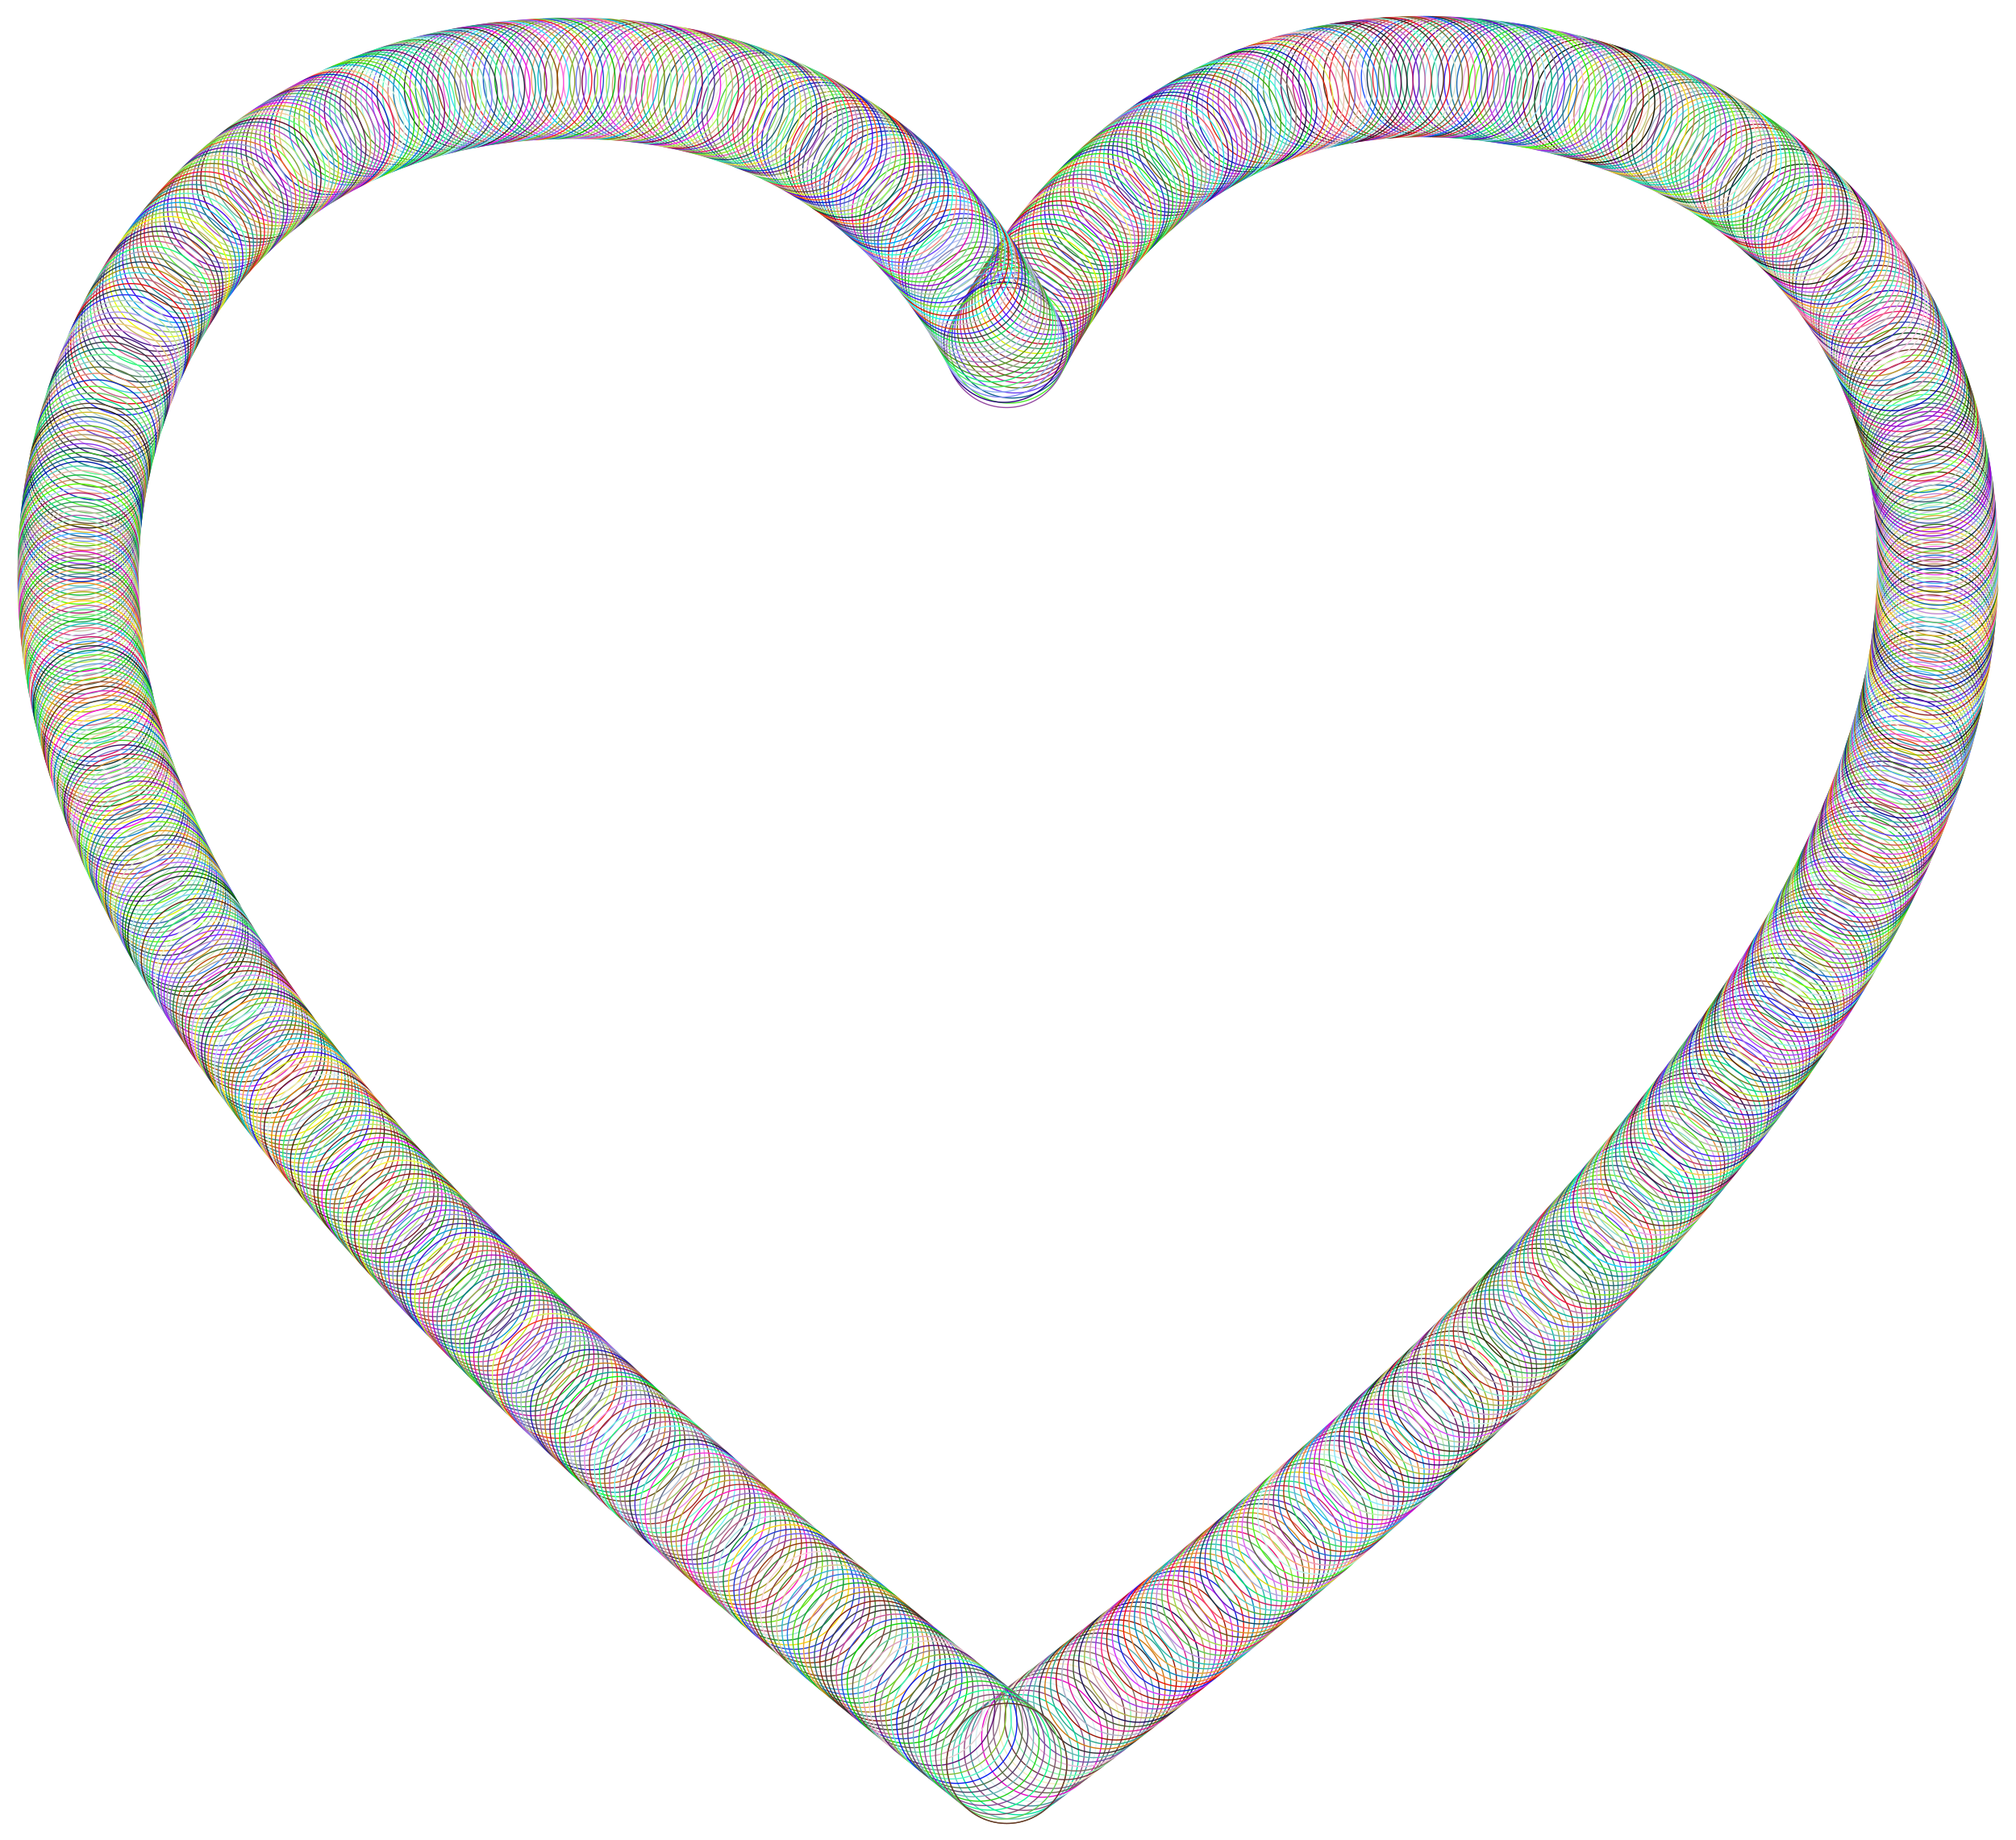 <?xml version="1.0" encoding="UTF-8"?>
<!DOCTYPE svg  PUBLIC '-//W3C//DTD SVG 1.1//EN'  'http://www.w3.org/Graphics/SVG/1.1/DTD/svg11.dtd'>
<svg enable-background="new 0 0 1784.911 1629.208" version="1.1" viewBox="0 0 1784.9 1629.2" xml:space="preserve" xmlns="http://www.w3.org/2000/svg">

	
	<g fill="none" stroke-miterlimit="10">
		<circle cx="891.41" cy="1561.4" r="53.206" stroke="#96932B"/>
		<circle cx="896.59" cy="1557.5" r="53.206" stroke="#60C5B5"/>
		<circle cx="901.76" cy="1553.7" r="53.206" stroke="#04E3A1"/>
		<circle cx="906.92" cy="1549.8" r="53.206" stroke="#8E4781"/>
		<circle cx="912.07" cy="1545.9" r="53.206" stroke="#3A9199"/>
		<circle cx="917.22" cy="1542.1" r="53.206" stroke="#DAF3F3"/>
		<circle cx="922.35" cy="1538.2" r="53.206" stroke="#E805C7"/>
		<circle cx="927.48" cy="1534.3" r="53.206" stroke="#6E674F"/>
		<circle cx="932.6" cy="1530.4" r="53.206" stroke="#86597D"/>
		<circle cx="937.72" cy="1526.5" r="53.206" stroke="#FAEDBF"/>
		<circle cx="942.82" cy="1522.6" r="53.206" stroke="#6E3539"/>
		<circle cx="947.91" cy="1518.8" r="53.206" stroke="#8EF7AF"/>
		<circle cx="953" cy="1514.9" r="53.206" stroke="#7E6B5F"/>
		<circle cx="958.08" cy="1511" r="53.206" stroke="#E8B3D7"/>
		<circle cx="963.15" cy="1507.1" r="53.206" stroke="#7251A9"/>
		<circle cx="968.21" cy="1503.1" r="53.206" stroke="#56B1AD"/>
		<circle cx="973.26" cy="1499.2" r="53.206" stroke="#322D33"/>
		<circle cx="978.3" cy="1495.3" r="53.206" stroke="#CE7711"/>
		<circle cx="983.33" cy="1491.4" r="53.206" stroke="#26A78B"/>
		<circle cx="988.35" cy="1487.5" r="53.206" stroke="#981301"/>
		<circle cx="993.37" cy="1483.6" r="53.206" stroke="#ACADC5"/>
		<circle cx="998.37" cy="1479.7" r="53.206" stroke="#DA1B91"/>
		<circle cx="1003.4" cy="1475.7" r="53.206" stroke="#465D2F"/>
		<circle cx="1008.3" cy="1471.8" r="53.206" stroke="#1A0F53"/>
		<circle cx="1013.3" cy="1467.9" r="53.206" stroke="#ACAD45"/>
		<circle cx="1018.3" cy="1463.9" r="53.206" stroke="#D2A5A7"/>
		<circle cx="1023.2" cy="1460" r="53.206" stroke="#A631DF"/>
		<circle cx="1028.2" cy="1456.1" r="53.206" stroke="#FC1F73"/>
		<circle cx="1033.1" cy="1452.1" r="53.206" stroke="#A41901"/>
		<circle cx="1038" cy="1448.2" r="53.206" stroke="#D42DFD"/>
		<circle cx="1043" cy="1444.2" r="53.206" stroke="#1025DF"/>
		<circle cx="1047.9" cy="1440.3" r="53.206" stroke="#F01103"/>
		<circle cx="1052.8" cy="1436.3" r="53.206" stroke="#EE8133"/>
		<circle cx="1057.6" cy="1432.4" r="53.206" stroke="#0681BD"/>
		<circle cx="1062.5" cy="1428.4" r="53.206" stroke="#E69937"/>
		<circle cx="1067.4" cy="1424.4" r="53.206" stroke="#26B9AD"/>
		<circle cx="1072.2" cy="1420.5" r="53.206" stroke="#1CBDB5"/>
		<circle cx="1077.1" cy="1416.5" r="53.206" stroke="#BA85DF"/>
		<circle cx="1081.9" cy="1412.5" r="53.206" stroke="#58C553"/>
		<circle cx="1086.7" cy="1408.6" r="53.206" stroke="#EA0F6B"/>
		<circle cx="1091.5" cy="1404.6" r="53.206" stroke="#9ED947"/>
		<circle cx="1096.3" cy="1400.6" r="53.206" stroke="#C63FA3"/>
		<circle cx="1101.1" cy="1396.6" r="53.206" stroke="#645517"/>
		<circle cx="1105.9" cy="1392.7" r="53.206" stroke="#D28D1F"/>
		<circle cx="1110.6" cy="1388.7" r="53.206" stroke="#EC5759"/>
		<circle cx="1115.4" cy="1384.7" r="53.206" stroke="#103F57"/>
		<circle cx="1120.1" cy="1380.7" r="53.206" stroke="#5C21B9"/>
		<circle cx="1124.8" cy="1376.7" r="53.206" stroke="#42A531"/>
		<circle cx="1129.5" cy="1372.7" r="53.206" stroke="#52CDC3"/>
		<circle cx="1134.2" cy="1368.7" r="53.206" stroke="#CC1B5F"/>
		<circle cx="1138.9" cy="1364.7" r="53.206" stroke="#16E171"/>
		<circle cx="1143.6" cy="1360.7" r="53.206" stroke="#A4A9D9"/>
		<circle cx="1148.3" cy="1356.7" r="53.206" stroke="#DCD70F"/>
		<circle cx="1152.9" cy="1352.7" r="53.206" stroke="#E265ED"/>
		<circle cx="1157.6" cy="1348.7" r="53.206" stroke="#5A6143"/>
		<circle cx="1162.2" cy="1344.7" r="53.206" stroke="#4AF31F"/>
		<circle cx="1166.8" cy="1340.7" r="53.206" stroke="#BCF3EB"/>
		<circle cx="1171.4" cy="1336.7" r="53.206" stroke="#F8A36F"/>
		<circle cx="1176" cy="1332.7" r="53.206" stroke="#EA97B5"/>
		<circle cx="1180.6" cy="1328.7" r="53.206" stroke="#8A1F7B"/>
		<circle cx="1185.1" cy="1324.7" r="53.206" stroke="#166FCF"/>
		<circle cx="1189.7" cy="1320.6" r="53.206" stroke="#AC370B"/>
		<circle cx="1194.2" cy="1316.6" r="53.206" stroke="#30D957"/>
		<circle cx="1198.7" cy="1312.6" r="53.206" stroke="#52AFD7"/>
		<circle cx="1203.3" cy="1308.6" r="53.206" stroke="#E4853D"/>
		<circle cx="1207.7" cy="1304.5" r="53.206" stroke="#14A7F9"/>
		<circle cx="1212.2" cy="1300.5" r="53.206" stroke="#8A59E5"/>
		<circle cx="1216.7" cy="1296.5" r="53.206" stroke="#D805D5"/>
		<circle cx="1221.2" cy="1292.5" r="53.206" stroke="#B419B9"/>
		<circle cx="1225.6" cy="1288.4" r="53.206" stroke="#BAE9B1"/>
		<circle cx="1230" cy="1284.4" r="53.206" stroke="#289B5F"/>
		<circle cx="1234.4" cy="1280.4" r="53.206" stroke="#84E5F9"/>
		<circle cx="1238.8" cy="1276.3" r="53.206" stroke="#680F63"/>
		<circle cx="1243.2" cy="1272.3" r="53.206" stroke="#10776D"/>
		<circle cx="1247.6" cy="1268.2" r="53.206" stroke="#BA15A7"/>
		<circle cx="1252" cy="1264.2" r="53.206" stroke="#52B1D1"/>
		<circle cx="1256.3" cy="1260.2" r="53.206" stroke="#0A6907"/>
		<circle cx="1260.6" cy="1256.1" r="53.206" stroke="#3C0D55"/>
		<circle cx="1264.9" cy="1252.1" r="53.206" stroke="#98BB27"/>
		<circle cx="1269.2" cy="1248" r="53.206" stroke="#DAC783"/>
		<circle cx="1273.5" cy="1244" r="53.206" stroke="#2C135F"/>
		<circle cx="1277.8" cy="1239.9" r="53.206" stroke="#FC2F41"/>
		<circle cx="1282" cy="1235.9" r="53.206" stroke="#1EC383"/>
		<circle cx="1286.3" cy="1231.8" r="53.206" stroke="#461F0D"/>
		<circle cx="1290.5" cy="1227.8" r="53.206" stroke="#6CB1A1"/>
		<circle cx="1294.7" cy="1223.7" r="53.206" stroke="#ACC98D"/>
		<circle cx="1298.9" cy="1219.6" r="53.206" stroke="#D84DF9"/>
		<circle cx="1303.1" cy="1215.6" r="53.206" stroke="#74255B"/>
		<circle cx="1307.2" cy="1211.5" r="53.206" stroke="#6C4175"/>
		<circle cx="1311.4" cy="1207.5" r="53.206" stroke="#D2F5E5"/>
		<circle cx="1315.5" cy="1203.4" r="53.206" stroke="#CA471F"/>
		<circle cx="1319.6" cy="1199.3" r="53.206" stroke="#C89DC9"/>
		<circle cx="1323.7" cy="1195.3" r="53.206" stroke="#08B7A1"/>
		<circle cx="1327.8" cy="1191.2" r="53.206" stroke="#92AB47"/>
		<circle cx="1331.9" cy="1187.1" r="53.206" stroke="#C88721"/>
		<circle cx="1335.9" cy="1183.1" r="53.206" stroke="#92E5C5"/>
		<circle cx="1340" cy="1179" r="53.206" stroke="#B02315"/>
		<circle cx="1344" cy="1174.9" r="53.206" stroke="#BC9D99"/>
		<circle cx="1348" cy="1170.9" r="53.206" stroke="#543153"/>
		<circle cx="1352" cy="1166.8" r="53.206" stroke="#C0FB83"/>
		<circle cx="1355.9" cy="1162.7" r="53.206" stroke="#34B555"/>
		<circle cx="1359.9" cy="1158.6" r="53.206" stroke="#204707"/>
		<circle cx="1363.8" cy="1154.6" r="53.206" stroke="#3E7317"/>
		<circle cx="1367.8" cy="1150.5" r="53.206" stroke="#286FD1"/>
		<circle cx="1371.7" cy="1146.4" r="53.206" stroke="#2E9D21"/>
		<circle cx="1375.5" cy="1142.3" r="53.206" stroke="#346F67"/>
		<circle cx="1379.4" cy="1138.3" r="53.206" stroke="#2A9F81"/>
		<circle cx="1383.3" cy="1134.2" r="53.206" stroke="#9A3DDF"/>
		<circle cx="1387.1" cy="1130.1" r="53.206" stroke="#64B3B7"/>
		<circle cx="1390.9" cy="1126" r="53.206" stroke="#C0DF69"/>
		<circle cx="1394.7" cy="1122" r="53.206" stroke="#5A37ED"/>
		<circle cx="1398.5" cy="1117.9" r="53.206" stroke="#D0892D"/>
		<circle cx="1402.3" cy="1113.8" r="53.206" stroke="#08AD9B"/>
		<circle cx="1406" cy="1109.7" r="53.206" stroke="#BE65A7"/>
		<circle cx="1409.7" cy="1105.6" r="53.206" stroke="#F40F41"/>
		<circle cx="1413.4" cy="1101.5" r="53.206" stroke="#60872B"/>
		<circle cx="1417.1" cy="1097.5" r="53.206" stroke="#686FD1"/>
		<circle cx="1420.8" cy="1093.4" r="53.206" stroke="#7EDF1D"/>
		<circle cx="1424.5" cy="1089.3" r="53.206" stroke="#A6A58F"/>
		<circle cx="1428.1" cy="1085.2" r="53.206" stroke="#246771"/>
		<circle cx="1431.7" cy="1081.1" r="53.206" stroke="#9EC363"/>
		<circle cx="1435.3" cy="1077" r="53.206" stroke="#027B83"/>
		<circle cx="1438.9" cy="1073" r="53.206" stroke="#42E75B"/>
		<circle cx="1442.5" cy="1068.9" r="53.206" stroke="#0AD1FD"/>
		<circle cx="1446" cy="1064.8" r="53.206" stroke="#820191"/>
		<circle cx="1449.5" cy="1060.7" r="53.206" stroke="#2EF56D"/>
		<circle cx="1453" cy="1056.6" r="53.206" stroke="#EAA177"/>
		<circle cx="1456.5" cy="1052.5" r="53.206" stroke="#96734D"/>
		<circle cx="1460" cy="1048.4" r="53.206" stroke="#8ADBCB"/>
		<circle cx="1463.4" cy="1044.4" r="53.206" stroke="#4EDB0B"/>
		<circle cx="1466.9" cy="1040.3" r="53.206" stroke="#EC9DE7"/>
		<circle cx="1470.3" cy="1036.2" r="53.206" stroke="#EC893B"/>
		<circle cx="1473.7" cy="1032.1" r="53.206" stroke="#6A2D17"/>
		<circle cx="1477" cy="1028" r="53.206" stroke="#38C567"/>
		<circle cx="1480.4" cy="1023.9" r="53.206" stroke="#5AE5AF"/>
		<circle cx="1483.7" cy="1019.8" r="53.206" stroke="#484B8F"/>
		<circle cx="1487" cy="1015.7" r="53.206" stroke="#28CDBF"/>
		<circle cx="1490.3" cy="1011.7" r="53.206" stroke="#609D39"/>
		<circle cx="1493.6" cy="1007.6" r="53.206" stroke="#DE178B"/>
		<circle cx="1496.9" cy="1003.5" r="53.206" stroke="#420941"/>
		<circle cx="1500.1" cy="999.4" r="53.206" stroke="#96576D"/>
		<circle cx="1503.3" cy="995.31" r="53.206" stroke="#44DB95"/>
		<circle cx="1506.5" cy="991.22" r="53.206" stroke="#02EF95"/>
		<circle cx="1509.7" cy="987.14" r="53.206" stroke="#F4C74B"/>
		<circle cx="1512.8" cy="983.05" r="53.206" stroke="#121B8F"/>
		<circle cx="1516" cy="978.96" r="53.206" stroke="#BC356F"/>
		<circle cx="1519.1" cy="974.88" r="53.206" stroke="#5E4DE7"/>
		<circle cx="1522.2" cy="970.8" r="53.206" stroke="#4E23F9"/>
		<circle cx="1525.2" cy="966.71" r="53.206" stroke="#90CD77"/>
		<circle cx="1528.3" cy="962.62" r="53.206" stroke="#AABD97"/>
		<circle cx="1531.3" cy="958.54" r="53.206" stroke="#286975"/>
		<circle cx="1534.3" cy="954.46" r="53.206" stroke="#5EF943"/>
		<circle cx="1537.3" cy="950.38" r="53.206" stroke="#7A8FB9"/>
		<circle cx="1540.2" cy="946.29" r="53.206" stroke="#34A541"/>
		<circle cx="1543.2" cy="942.21" r="53.206" stroke="#8E23F1"/>
		<circle cx="1546.1" cy="938.13" r="53.206" stroke="#946953"/>
		<circle cx="1549" cy="934.05" r="53.206" stroke="#1617CF"/>
		<circle cx="1551.9" cy="929.97" r="53.206" stroke="#90D7E1"/>
		<circle cx="1554.7" cy="925.89" r="53.206" stroke="#4A336B"/>
		<circle cx="1557.6" cy="921.81" r="53.206" stroke="#8C1909"/>
		<circle cx="1560.4" cy="917.73" r="53.206" stroke="#AAD70F"/>
		<circle cx="1563.2" cy="913.65" r="53.206" stroke="#18C973"/>
		<circle cx="1565.9" cy="909.57" r="53.206" stroke="#74711D"/>
		<circle cx="1568.7" cy="905.5" r="53.206" stroke="#0C8D87"/>
		<circle cx="1571.4" cy="901.42" r="53.206" stroke="#4E190B"/>
		<circle cx="1574.1" cy="897.34" r="53.206" stroke="#468BA3"/>
		<circle cx="1576.8" cy="893.27" r="53.206" stroke="#D4E761"/>
		<circle cx="1579.4" cy="889.2" r="53.206" stroke="#D22347"/>
		<circle cx="1582.1" cy="885.12" r="53.206" stroke="#B06FEF"/>
		<circle cx="1584.7" cy="881.05" r="53.206" stroke="#B239FF"/>
		<circle cx="1587.3" cy="876.98" r="53.206" stroke="#D6016F"/>
		<circle cx="1589.8" cy="872.91" r="53.206" stroke="#8AE9E9"/>
		<circle cx="1592.4" cy="868.84" r="53.206" stroke="#C023CB"/>
		<circle cx="1594.9" cy="864.77" r="53.206" stroke="#942DDF"/>
		<circle cx="1597.4" cy="860.71" r="53.206" stroke="#DE2515"/>
		<circle cx="1599.9" cy="856.64" r="53.206" stroke="#1A575D"/>
		<circle cx="1602.3" cy="852.57" r="53.206" stroke="#44DFD3"/>
		<circle cx="1604.7" cy="848.51" r="53.206" stroke="#2627F3"/>
		<circle cx="1607.1" cy="844.45" r="53.206" stroke="#AA7F77"/>
		<circle cx="1609.5" cy="840.39" r="53.206" stroke="#C0730F"/>
		<circle cx="1611.9" cy="836.32" r="53.206" stroke="#6C4173"/>
		<circle cx="1614.2" cy="832.27" r="53.206" stroke="#90F769"/>
		<circle cx="1616.5" cy="828.21" r="53.206" stroke="#C8D9ED"/>
		<circle cx="1618.8" cy="824.15" r="53.206" stroke="#7EFB00"/>
		<circle cx="1621" cy="820.1" r="53.206" stroke="#A0E17B"/>
		<circle cx="1623.3" cy="816.04" r="53.206" stroke="#8443EB"/>
		<circle cx="1625.5" cy="811.99" r="53.206" stroke="#0461DF"/>
		<circle cx="1627.7" cy="807.94" r="53.206" stroke="#AED9AF"/>
		<circle cx="1629.8" cy="803.88" r="53.206" stroke="#665F21"/>
		<circle cx="1632" cy="799.84" r="53.206" stroke="#62DF1D"/>
		<circle cx="1634.1" cy="795.79" r="53.206" stroke="#5E63B3"/>
		<circle cx="1636.2" cy="791.74" r="53.206" stroke="#4A9D49"/>
		<circle cx="1638.2" cy="787.7" r="53.206" stroke="#B8D577"/>
		<circle cx="1640.3" cy="783.65" r="53.206" stroke="#CC9F27"/>
		<circle cx="1642.3" cy="779.61" r="53.206" stroke="#26EF49"/>
		<circle cx="1644.3" cy="775.57" r="53.206" stroke="#1E9113"/>
		<circle cx="1646.2" cy="771.53" r="53.206" stroke="#2A69C1"/>
		<circle cx="1648.2" cy="767.5" r="53.206" stroke="#6C3B6D"/>
		<circle cx="1650.1" cy="763.46" r="53.206" stroke="#943527"/>
		<circle cx="1652" cy="759.43" r="53.206" stroke="#E213D3"/>
		<circle cx="1653.8" cy="755.39" r="53.206" stroke="#96FFD7"/>
		<circle cx="1655.6" cy="751.36" r="53.206" stroke="#4E958B"/>
		<circle cx="1657.5" cy="747.33" r="53.206" stroke="#8405DD"/>
		<circle cx="1659.2" cy="743.31" r="53.206" stroke="#884529"/>
		<circle cx="1661" cy="739.28" r="53.206" stroke="#E099ED"/>
		<circle cx="1662.7" cy="735.26" r="53.206" stroke="#8AF755"/>
		<circle cx="1664.4" cy="731.24" r="53.206" stroke="#842F65"/>
		<circle cx="1666.1" cy="727.22" r="53.206" stroke="#48117F"/>
		<circle cx="1667.8" cy="723.2" r="53.206" stroke="#CA61BD"/>
		<circle cx="1669.4" cy="719.18" r="53.206" stroke="#345BB7"/>
		<circle cx="1671" cy="715.17" r="53.206" stroke="#EECB07"/>
		<circle cx="1672.6" cy="711.16" r="53.206" stroke="#E86389"/>
		<circle cx="1674.1" cy="707.14" r="53.206" stroke="#D83F07"/>
		<circle cx="1675.6" cy="703.14" r="53.206" stroke="#E647E5"/>
		<circle cx="1677.1" cy="699.13" r="53.206" stroke="#78C73D"/>
		<circle cx="1678.6" cy="695.13" r="53.206" stroke="#CE514D"/>
		<circle cx="1680" cy="691.12" r="53.206" stroke="#5EDBC9"/>
		<circle cx="1681.5" cy="687.12" r="53.206" stroke="#5637F5"/>
		<circle cx="1682.8" cy="683.13" r="53.206" stroke="#E6F9E7"/>
		<circle cx="1684.2" cy="679.13" r="53.206" stroke="#A24175"/>
		<circle cx="1685.5" cy="675.14" r="53.206" stroke="#34B98D"/>
		<circle cx="1686.8" cy="671.14" r="53.206" stroke="#020795"/>
		<circle cx="1688.1" cy="667.16" r="53.206" stroke="#54B949"/>
		<circle cx="1689.4" cy="663.17" r="53.206" stroke="#9E412F"/>
		<circle cx="1690.6" cy="659.18" r="53.206" stroke="#98D163"/>
		<circle cx="1691.8" cy="655.2" r="53.206" stroke="#4EC3AF"/>
		<circle cx="1692.9" cy="651.22" r="53.206" stroke="#C43DD9"/>
		<circle cx="1694.1" cy="647.24" r="53.206" stroke="#4CC3F7"/>
		<circle cx="1695.2" cy="643.27" r="53.206" stroke="#9C7117"/>
		<circle cx="1696.3" cy="639.3" r="53.206" stroke="#9897DD"/>
		<circle cx="1697.3" cy="635.32" r="53.206" stroke="#54A5F3"/>
		<circle cx="1698.3" cy="631.36" r="53.206" stroke="#60858B"/>
		<circle cx="1699.3" cy="627.39" r="53.206" stroke="#42731D"/>
		<circle cx="1700.3" cy="623.43" r="53.206" stroke="#445BE1"/>
		<circle cx="1701.3" cy="619.47" r="53.206" stroke="#9E4B61"/>
		<circle cx="1702.2" cy="615.51" r="53.206" stroke="#84AD03"/>
		<circle cx="1703" cy="611.55" r="53.206" stroke="#161911"/>
		<circle cx="1703.9" cy="607.6" r="53.206" stroke="#2E99AF"/>
		<circle cx="1704.7" cy="603.65" r="53.206" stroke="#EE697D"/>
		<circle cx="1705.5" cy="599.7" r="53.206" stroke="#22CDD1"/>
		<circle cx="1706.3" cy="595.76" r="53.206" stroke="#F6FBD9"/>
		<circle cx="1707" cy="591.82" r="53.206" stroke="#606BFB"/>
		<circle cx="1707.7" cy="587.88" r="53.206" stroke="#CAEF73"/>
		<circle cx="1708.4" cy="583.94" r="53.206" stroke="#FCD73B"/>
		<circle cx="1709.1" cy="580.01" r="53.206" stroke="#942721"/>
		<circle cx="1709.7" cy="576.08" r="53.206" stroke="#ECD933"/>
		<circle cx="1710.3" cy="572.15" r="53.206" stroke="#6A47ED"/>
		<circle cx="1710.8" cy="568.22" r="53.206" stroke="#681FB1"/>
		<circle cx="1711.4" cy="564.3" r="53.206" stroke="#BEDB91"/>
		<circle cx="1711.9" cy="560.38" r="53.206" stroke="#58591F"/>
		<circle cx="1712.3" cy="556.46" r="53.206" stroke="#020397"/>
		<circle cx="1712.8" cy="552.55" r="53.206" stroke="#B88D5D"/>
		<circle cx="1713.2" cy="548.64" r="53.206" stroke="#784F1F"/>
		<circle cx="1713.6" cy="544.73" r="53.206" stroke="#1C77C5"/>
		<circle cx="1713.9" cy="540.83" r="53.206" stroke="#68D521"/>
		<circle cx="1714.2" cy="536.92" r="53.206" stroke="#FC6FED"/>
		<circle cx="1714.5" cy="533.03" r="53.206" stroke="#D83737"/>
		<circle cx="1714.8" cy="529.13" r="53.206" stroke="#AEC96F"/>
		<circle cx="1715" cy="525.24" r="53.206" stroke="#E6917F"/>
		<circle cx="1715.2" cy="521.35" r="53.206" stroke="#FCDF2D"/>
		<circle cx="1715.4" cy="517.46" r="53.206" stroke="#327513"/>
		<circle cx="1715.5" cy="513.58" r="53.206" stroke="#F2D5FD"/>
		<circle cx="1715.6" cy="509.7" r="53.206" stroke="#E0AD3B"/>
		<circle cx="1715.7" cy="505.82" r="53.206" stroke="#BEBFE7"/>
		<circle cx="1715.7" cy="501.95" r="53.206" stroke="#62BBE9"/>
		<circle cx="1715.8" cy="498.08" r="53.206" stroke="#42CD7D"/>
		<circle cx="1715.7" cy="494.22" r="53.206" stroke="#A4D3DD"/>
		<circle cx="1715.7" cy="490.35" r="53.206" stroke="#C489D7"/>
		<circle cx="1715.6" cy="486.49" r="53.206" stroke="#AAE337"/>
		<circle cx="1715.5" cy="482.64" r="53.206" stroke="#0A5FA7"/>
		<circle cx="1715.3" cy="478.78" r="53.206" stroke="#D247AB"/>
		<circle cx="1715.2" cy="474.94" r="53.206" stroke="#E09BDD"/>
		<circle cx="1714.9" cy="471.09" r="53.206" stroke="#3C4907"/>
		<circle cx="1714.7" cy="467.25" r="53.206" stroke="#DEA1A1"/>
		<circle cx="1714.4" cy="463.41" r="53.206" stroke="#48BBED"/>
		<circle cx="1714.1" cy="459.58" r="53.206" stroke="#BAF77D"/>
		<circle cx="1713.8" cy="455.74" r="53.206" stroke="#FE4BEF"/>
		<circle cx="1713.4" cy="451.92" r="53.206" stroke="#3495C1"/>
		<circle cx="1713" cy="448.09" r="53.206" stroke="#28071B"/>
		<circle cx="1712.6" cy="444.27" r="53.206" stroke="#DE7FB7"/>
		<circle cx="1712.1" cy="440.46" r="53.206" stroke="#B465E3"/>
		<circle cx="1711.6" cy="436.64" r="53.206" stroke="#B48149"/>
		<circle cx="1711.1" cy="432.83" r="53.206" stroke="#122F51"/>
		<circle cx="1710.5" cy="429.03" r="53.206" stroke="#C8E39D"/>
		<circle cx="1709.9" cy="425.22" r="53.206" stroke="#9877D9"/>
		<circle cx="1709.3" cy="421.43" r="53.206" stroke="#8C09DD"/>
		<circle cx="1708.6" cy="417.63" r="53.206" stroke="#A60BCB"/>
		<circle cx="1707.9" cy="413.84" r="53.206" stroke="#882595"/>
		<circle cx="1707.2" cy="410.06" r="53.206" stroke="#3E61A1"/>
		<circle cx="1706.4" cy="406.28" r="53.206" stroke="#62B355"/>
		<circle cx="1705.6" cy="402.5" r="53.206" stroke="#64FB5F"/>
		<circle cx="1704.8" cy="398.72" r="53.206" stroke="#404517"/>
		<circle cx="1703.9" cy="394.95" r="53.206" stroke="#CCEFBB"/>
		<circle cx="1703" cy="391.19" r="53.206" stroke="#365769"/>
		<circle cx="1702" cy="387.42" r="53.206" stroke="#FE8971"/>
		<circle cx="1700.8" cy="382.81" r="53.206" stroke="#0487A1"/>
		<circle cx="1699.5" cy="377.73" r="53.206" stroke="#BAC9BB"/>
		<circle cx="1698" cy="372.69" r="53.206" stroke="#D8172D"/>
		<circle cx="1696.6" cy="367.68" r="53.206" stroke="#78FD2D"/>
		<circle cx="1695" cy="362.72" r="53.206" stroke="#6C3923"/>
		<circle cx="1693.4" cy="357.78" r="53.206" stroke="#646F73"/>
		<circle cx="1691.8" cy="352.88" r="53.206" stroke="#503109"/>
		<circle cx="1690.1" cy="348.03" r="53.206" stroke="#043D1D"/>
		<circle cx="1688.4" cy="343.2" r="53.206" stroke="#58AB05"/>
		<circle cx="1686.6" cy="338.42" r="53.206" stroke="#2E5DA7"/>
		<circle cx="1684.7" cy="333.67" r="53.206" stroke="#906F99"/>
		<circle cx="1682.8" cy="328.95" r="53.206" stroke="#EC2173"/>
		<circle cx="1680.9" cy="324.28" r="53.206" stroke="#9615C5"/>
		<circle cx="1678.9" cy="319.64" r="53.206" stroke="#587B73"/>
		<circle cx="1676.9" cy="315.04" r="53.206" stroke="#36A941"/>
		<circle cx="1674.8" cy="310.48" r="53.206" stroke="#0407BD"/>
		<circle cx="1672.6" cy="305.95" r="53.206" stroke="#4EF9E7"/>
		<circle cx="1670.4" cy="301.46" r="53.206" stroke="#7CBB37"/>
		<circle cx="1668.2" cy="297.01" r="53.206" stroke="#C685A9"/>
		<circle cx="1665.9" cy="292.6" r="53.206" stroke="#16BDBD"/>
		<circle cx="1663.5" cy="288.23" r="53.206" stroke="#641F3B"/>
		<circle cx="1661.1" cy="283.89" r="53.206" stroke="#5E8DC9"/>
		<circle cx="1658.7" cy="279.6" r="53.206" stroke="#BE9327"/>
		<circle cx="1656.2" cy="275.34" r="53.206" stroke="#B6497D"/>
		<circle cx="1653.7" cy="271.12" r="53.206" stroke="#F8D7E1"/>
		<circle cx="1651.1" cy="266.94" r="53.206" stroke="#FCBDE7"/>
		<circle cx="1648.4" cy="262.8" r="53.206" stroke="#642383"/>
		<circle cx="1645.8" cy="258.7" r="53.206" stroke="#EAC1CB"/>
		<circle cx="1643" cy="254.63" r="53.206" stroke="#3831C3"/>
		<circle cx="1640.3" cy="250.61" r="53.206" stroke="#945519"/>
		<circle cx="1637.4" cy="246.62" r="53.206" stroke="#E43767"/>
		<circle cx="1634.6" cy="242.68" r="53.206" stroke="#CEB9B5"/>
		<circle cx="1631.7" cy="238.78" r="53.206" stroke="#F47B97"/>
		<circle cx="1628.7" cy="234.91" r="53.206" stroke="#FE5DC9"/>
		<circle cx="1625.7" cy="231.09" r="53.206" stroke="#48CDA5"/>
		<circle cx="1622.6" cy="227.3" r="53.206" stroke="#BE1B85"/>
		<circle cx="1619.5" cy="223.56" r="53.206" stroke="#CAC983"/>
		<circle cx="1616.4" cy="219.86" r="53.206" stroke="#F49B19"/>
		<circle cx="1613.2" cy="216.2" r="53.206" stroke="#4617B3"/>
		<circle cx="1610" cy="212.58" r="53.206" stroke="#3ECBDD"/>
		<circle cx="1606.7" cy="209" r="53.206" stroke="#32811F"/>
		<circle cx="1603.4" cy="205.46" r="53.206" stroke="#A65DEF"/>
		<circle cx="1600" cy="201.96" r="53.206" stroke="#BC019F"/>
		<circle cx="1596.6" cy="198.5" r="53.206" stroke="#142109"/>
		<circle cx="1593.2" cy="195.08" r="53.206" stroke="#DAD791"/>
		<circle cx="1589.7" cy="191.71" r="53.206" stroke="#CED3AF"/>
		<circle cx="1586.1" cy="188.38" r="53.206" stroke="#3CEFBF"/>
		<circle cx="1582.5" cy="185.09" r="53.206" stroke="#0A132F"/>
		<circle cx="1578.9" cy="181.84" r="53.206" stroke="#6C4D39"/>
		<circle cx="1575.3" cy="178.63" r="53.206" stroke="#4A69B5"/>
		<circle cx="1571.5" cy="175.47" r="53.206" stroke="#DC3F87"/>
		<circle cx="1567.8" cy="172.35" r="53.206" stroke="#50DD5D"/>
		<circle cx="1564" cy="169.27" r="53.206" stroke="#8EE9B5"/>
		<circle cx="1560.2" cy="166.23" r="53.206" stroke="#D81909"/>
		<circle cx="1556.3" cy="163.24" r="53.206" stroke="#B41347"/>
		<circle cx="1552.4" cy="160.29" r="53.206" stroke="#FE83EF"/>
		<circle cx="1548.4" cy="157.38" r="53.206" stroke="#0A7F83"/>
		<circle cx="1544.4" cy="154.52" r="53.206" stroke="#A4EB8F"/>
		<circle cx="1540.4" cy="151.7" r="53.206" stroke="#48DB59"/>
		<circle cx="1536.3" cy="148.92" r="53.206" stroke="#4C8D33"/>
		<circle cx="1532.2" cy="146.19" r="53.206" stroke="#26E723"/>
		<circle cx="1528" cy="143.5" r="53.206" stroke="#48B535"/>
		<circle cx="1523.8" cy="140.85" r="53.206" stroke="#58FDFB"/>
		<circle cx="1519.6" cy="138.25" r="53.206" stroke="#ECC711"/>
		<circle cx="1515.3" cy="135.69" r="53.206" stroke="#58457D"/>
		<circle cx="1511" cy="133.18" r="53.206" stroke="#98ABC5"/>
		<circle cx="1506.7" cy="130.71" r="53.206" stroke="#CAAB71"/>
		<circle cx="1502.3" cy="128.28" r="53.206" stroke="#F4DBCB"/>
		<circle cx="1497.9" cy="125.9" r="53.206" stroke="#0A5945"/>
		<circle cx="1493.4" cy="123.57" r="53.206" stroke="#68671B"/>
		<circle cx="1488.9" cy="121.28" r="53.206" stroke="#C8A3E9"/>
		<circle cx="1484.3" cy="119.03" r="53.206" stroke="#A0F109"/>
		<circle cx="1479.8" cy="116.83" r="53.206" stroke="#36B3A3"/>
		<circle cx="1475.2" cy="114.68" r="53.206" stroke="#922BD9"/>
		<circle cx="1470.5" cy="112.57" r="53.206" stroke="#AC898D"/>
		<circle cx="1465.8" cy="110.51" r="53.206" stroke="#0ED5B7"/>
		<circle cx="1461.1" cy="108.49" r="53.206" stroke="#34E7AB"/>
		<circle cx="1456.3" cy="106.52" r="53.206" stroke="#9E9B53"/>
		<circle cx="1451.5" cy="104.59" r="53.206" stroke="#70C3B5"/>
		<circle cx="1446.7" cy="102.71" r="53.206" stroke="#C28147"/>
		<circle cx="1441.8" cy="100.88" r="53.206" stroke="#F2D323"/>
		<circle cx="1436.9" cy="99.092" r="53.206" stroke="#587F93"/>
		<circle cx="1432" cy="97.352" r="53.206" stroke="#E877D1"/>
		<circle cx="1427" cy="95.659" r="53.206" stroke="#0AAB9F"/>
		<circle cx="1422" cy="94.013" r="53.206" stroke="#0A9FA5"/>
		<circle cx="1417" cy="92.413" r="53.206" stroke="#782565"/>
		<circle cx="1411.9" cy="90.861" r="53.206" stroke="#0C0F01"/>
		<circle cx="1406.8" cy="89.356" r="53.206" stroke="#BEC977"/>
		<circle cx="1401.7" cy="87.898" r="53.206" stroke="#900903"/>
		<circle cx="1396.5" cy="86.488" r="53.206" stroke="#7C7F6D"/>
		<circle cx="1391.3" cy="85.125" r="53.206" stroke="#9229BB"/>
		<circle cx="1386" cy="83.811" r="53.206" stroke="#0CBF6B"/>
		<circle cx="1380.8" cy="82.544" r="53.206" stroke="#BCB7A9"/>
		<circle cx="1375.5" cy="81.325" r="53.206" stroke="#6877E7"/>
		<circle cx="1370.1" cy="80.155" r="53.206" stroke="#A427DB"/>
		<circle cx="1364.8" cy="79.033" r="53.206" stroke="#98B977"/>
		<circle cx="1359.4" cy="77.959" r="53.206" stroke="#78F717"/>
		<circle cx="1353.9" cy="76.934" r="53.206" stroke="#2AF703"/>
		<circle cx="1348.5" cy="75.957" r="53.206" stroke="#EEABE5"/>
		<circle cx="1343" cy="75.03" r="53.206" stroke="#1A69BB"/>
		<circle cx="1337.4" cy="74.151" r="53.206" stroke="#1A7D99"/>
		<circle cx="1331.9" cy="73.322" r="53.206" stroke="#4023F9"/>
		<circle cx="1326.3" cy="72.542" r="53.206" stroke="#6A65A7"/>
		<circle cx="1320.7" cy="71.811" r="53.206" stroke="#0AAB71"/>
		<circle cx="1315" cy="71.13" r="53.206" stroke="#94DDF7"/>
		<circle cx="1309.4" cy="70.507" r="53.206" stroke="#4AA36B"/>
		<circle cx="1304.2" cy="69.981" r="53.206" stroke="#5A00BB"/>
		<circle cx="1299" cy="69.513" r="53.206" stroke="#1CA377"/>
		<circle cx="1293.9" cy="69.102" r="53.206" stroke="#4ABD87"/>
		<circle cx="1288.8" cy="68.749" r="53.206" stroke="#02D98B"/>
		<circle cx="1283.7" cy="68.452" r="53.206" stroke="#8A139D"/>
		<circle cx="1278.6" cy="68.212" r="53.206" stroke="#CC53E3"/>
		<circle cx="1273.6" cy="68.028" r="53.206" stroke="#667B4B"/>
		<circle cx="1268.6" cy="67.9" r="53.206" stroke="#DE2B39"/>
		<circle cx="1263.6" cy="67.828" r="53.206" stroke="#1A3543"/>
		<circle cx="1258.5" cy="67.81" r="53.206" stroke="#1E53FD"/>
		<circle cx="1252.8" cy="67.86" r="53.206" stroke="#E86DAF"/>
		<circle cx="1247.1" cy="67.982" r="53.206" stroke="#B43B21"/>
		<circle cx="1241.5" cy="68.177" r="53.206" stroke="#80733B"/>
		<circle cx="1235.9" cy="68.443" r="53.206" stroke="#D8DFC3"/>
		<circle cx="1230.4" cy="68.781" r="53.206" stroke="#E21325"/>
		<circle cx="1224.9" cy="69.189" r="53.206" stroke="#502B17"/>
		<circle cx="1219.4" cy="69.668" r="53.206" stroke="#8CF5E3"/>
		<circle cx="1213.9" cy="70.216" r="53.206" stroke="#E64F51"/>
		<circle cx="1208.5" cy="70.833" r="53.206" stroke="#BC67A1"/>
		<circle cx="1203.2" cy="71.519" r="53.206" stroke="#6A23C5"/>
		<circle cx="1197.8" cy="72.274" r="53.206" stroke="#BA276F"/>
		<circle cx="1192.5" cy="73.096" r="53.206" stroke="#262327"/>
		<circle cx="1187.3" cy="73.984" r="53.206" stroke="#620F53"/>
		<circle cx="1182" cy="74.94" r="53.206" stroke="#7ED1E1"/>
		<circle cx="1176.8" cy="75.962" r="53.206" stroke="#26A529"/>
		<circle cx="1171.7" cy="77.049" r="53.206" stroke="#56A145"/>
		<circle cx="1166.6" cy="78.202" r="53.206" stroke="#1479F9"/>
		<circle cx="1161.5" cy="79.419" r="53.206" stroke="#60BFA1"/>
		<circle cx="1156.5" cy="80.7" r="53.206" stroke="#DAD9ED"/>
		<circle cx="1151.5" cy="82.045" r="53.206" stroke="#FAB5AD"/>
		<circle cx="1146.5" cy="83.452" r="53.206" stroke="#745DC7"/>
		<circle cx="1141.6" cy="84.923" r="53.206" stroke="#F85151"/>
		<circle cx="1136.7" cy="86.455" r="53.206" stroke="#F0BFAF"/>
		<circle cx="1131.8" cy="88.049" r="53.206" stroke="#DA357F"/>
		<circle cx="1127" cy="89.704" r="53.206" stroke="#DEEF5B"/>
		<circle cx="1122.2" cy="91.419" r="53.206" stroke="#D8290D"/>
		<circle cx="1117.5" cy="93.195" r="53.206" stroke="#CAB3EB"/>
		<circle cx="1112.7" cy="95.029" r="53.206" stroke="#0E15B7"/>
		<circle cx="1108.1" cy="96.923" r="53.206" stroke="#18ED2B"/>
		<circle cx="1103.4" cy="98.876" r="53.206" stroke="#141747"/>
		<circle cx="1098.8" cy="100.89" r="53.206" stroke="#D821CF"/>
		<circle cx="1094.3" cy="102.95" r="53.206" stroke="#9C8371"/>
		<circle cx="1089.8" cy="105.08" r="53.206" stroke="#54C9C1"/>
		<circle cx="1085.3" cy="107.26" r="53.206" stroke="#38F9CF"/>
		<circle cx="1080.8" cy="109.5" r="53.206" stroke="#3CAF11"/>
		<circle cx="1076.4" cy="111.79" r="53.206" stroke="#90DFFD"/>
		<circle cx="1072" cy="114.14" r="53.206" stroke="#1C51A1"/>
		<circle cx="1067.7" cy="116.54" r="53.206" stroke="#1AC173"/>
		<circle cx="1063.4" cy="118.99" r="53.206" stroke="#84610F"/>
		<circle cx="1059.1" cy="121.5" r="53.206" stroke="#3E359F"/>
		<circle cx="1054.9" cy="124.06" r="53.206" stroke="#20E1BF"/>
		<circle cx="1050.7" cy="126.68" r="53.206" stroke="#781FB3"/>
		<circle cx="1046.5" cy="129.35" r="53.206" stroke="#AE3D9F"/>
		<circle cx="1042.4" cy="132.06" r="53.206" stroke="#8433F5"/>
		<circle cx="1038.3" cy="134.83" r="53.206" stroke="#0E23B5"/>
		<circle cx="1034.3" cy="137.65" r="53.206" stroke="#5C0781"/>
		<circle cx="1030.3" cy="140.52" r="53.206" stroke="#28DDDB"/>
		<circle cx="1026.3" cy="143.44" r="53.206" stroke="#F0595F"/>
		<circle cx="1022.4" cy="146.4" r="53.206" stroke="#4CDDD9"/>
		<circle cx="1018.5" cy="149.42" r="53.206" stroke="#8A63E7"/>
		<circle cx="1014.6" cy="152.48" r="53.206" stroke="#B2938D"/>
		<circle cx="1010.8" cy="155.59" r="53.206" stroke="#94935B"/>
		<circle cx="1007" cy="158.75" r="53.206" stroke="#4CF1A7"/>
		<circle cx="1003.3" cy="161.95" r="53.206" stroke="#9809A9"/>
		<circle cx="999.58" cy="165.2" r="53.206" stroke="#28DF0D"/>
		<circle cx="995.91" cy="168.49" r="53.206" stroke="#E87955"/>
		<circle cx="992.28" cy="171.83" r="53.206" stroke="#728721"/>
		<circle cx="988.68" cy="175.21" r="53.206" stroke="#50F77F"/>
		<circle cx="985.12" cy="178.64" r="53.206" stroke="#1AC11B"/>
		<circle cx="981.6" cy="182.11" r="53.206" stroke="#1E6B3F"/>
		<circle cx="978.12" cy="185.62" r="53.206" stroke="#2837C5"/>
		<circle cx="974.68" cy="189.18" r="53.206" stroke="#32E70D"/>
		<circle cx="971.27" cy="192.77" r="53.206" stroke="#C6DD6B"/>
		<circle cx="967.9" cy="196.41" r="53.206" stroke="#FA2F0F"/>
		<circle cx="964.57" cy="200.09" r="53.206" stroke="#88E371"/>
		<circle cx="961.28" cy="203.8" r="53.206" stroke="#14D165"/>
		<circle cx="958.02" cy="207.56" r="53.206" stroke="#6E5DA5"/>
		<circle cx="954.8" cy="211.36" r="53.206" stroke="#D21D29"/>
		<circle cx="951.62" cy="215.19" r="53.206" stroke="#D261DB"/>
		<circle cx="948.48" cy="219.07" r="53.206" stroke="#FAE771"/>
		<circle cx="945.38" cy="222.98" r="53.206" stroke="#AA414D"/>
		<circle cx="942.31" cy="226.92" r="53.206" stroke="#40DB45"/>
		<circle cx="939.28" cy="230.91" r="53.206" stroke="#D00307"/>
		<circle cx="936.29" cy="234.93" r="53.206" stroke="#7619AD"/>
		<circle cx="933.33" cy="238.99" r="53.206" stroke="#E0856B"/>
		<circle cx="930.42" cy="243.08" r="53.206" stroke="#780DF7"/>
		<circle cx="927.54" cy="247.2" r="53.206" stroke="#12CBA9"/>
		<circle cx="924.7" cy="251.36" r="53.206" stroke="#C80327"/>
		<circle cx="921.9" cy="255.56" r="53.206" stroke="#389D6B"/>
		<circle cx="919.14" cy="259.78" r="53.206" stroke="#D8ED03"/>
		<circle cx="916.41" cy="264.04" r="53.206" stroke="#48AB49"/>
		<circle cx="913.72" cy="268.33" r="53.206" stroke="#8C3735"/>
		<circle cx="911.07" cy="272.65" r="53.206" stroke="#589543"/>
		<circle cx="908.46" cy="277" r="53.206" stroke="#902F6F"/>
		<circle cx="905.89" cy="281.39" r="53.206" stroke="#983B31"/>
		<circle cx="903.35" cy="285.8" r="53.206" stroke="#C8259B"/>
		<circle cx="900.86" cy="290.24" r="53.206" stroke="#60770F"/>
		<circle cx="898.4" cy="294.72" r="53.206" stroke="#6C3FEF"/>
		<circle cx="895.98" cy="299.22" r="53.206" stroke="#0C5D89"/>
		<circle cx="893.59" cy="303.74" r="53.206" stroke="#4EED2B"/>
		<circle cx="891.25" cy="307.67" r="53.206" stroke="#9449A1"/>
		<circle cx="888.87" cy="303.06" r="53.206" stroke="#2A0081"/>
		<circle cx="886.45" cy="298.48" r="53.206" stroke="#8287F1"/>
		<circle cx="884" cy="293.95" r="53.206" stroke="#90B5F1"/>
		<circle cx="881.51" cy="289.44" r="53.206" stroke="#4EEF6D"/>
		<circle cx="878.98" cy="284.98" r="53.206" stroke="#1CF375"/>
		<circle cx="876.42" cy="280.54" r="53.206" stroke="#3A9D27"/>
		<circle cx="873.82" cy="276.15" r="53.206" stroke="#ACA797"/>
		<circle cx="871.19" cy="271.79" r="53.206" stroke="#5C8D19"/>
		<circle cx="868.52" cy="267.47" r="53.206" stroke="#8881AD"/>
		<circle cx="865.82" cy="263.19" r="53.206" stroke="#C0BFEF"/>
		<circle cx="863.08" cy="258.94" r="53.206" stroke="#88B991"/>
		<circle cx="860.3" cy="254.74" r="53.206" stroke="#A0BDD9"/>
		<circle cx="857.49" cy="250.57" r="53.206" stroke="#16D957"/>
		<circle cx="854.64" cy="246.44" r="53.206" stroke="#2E3F49"/>
		<circle cx="851.76" cy="242.35" r="53.206" stroke="#3623F5"/>
		<circle cx="848.84" cy="238.3" r="53.206" stroke="#DE470D"/>
		<circle cx="845.88" cy="234.29" r="53.206" stroke="#CEC3C5"/>
		<circle cx="842.89" cy="230.32" r="53.206" stroke="#0EF1FD"/>
		<circle cx="839.86" cy="226.38" r="53.206" stroke="#D41B05"/>
		<circle cx="836.8" cy="222.49" r="53.206" stroke="#5CF3FF"/>
		<circle cx="833.69" cy="218.64" r="53.206" stroke="#7CD927"/>
		<circle cx="830.55" cy="214.84" r="53.206" stroke="#401BF9"/>
		<circle cx="827.38" cy="211.07" r="53.206" stroke="#2C9BB7"/>
		<circle cx="824.17" cy="207.34" r="53.206" stroke="#9ECBAB"/>
		<circle cx="820.92" cy="203.66" r="53.206" stroke="#5C39B9"/>
		<circle cx="817.64" cy="200.02" r="53.206" stroke="#9403CD"/>
		<circle cx="814.31" cy="196.42" r="53.206" stroke="#3EDF17"/>
		<circle cx="810.96" cy="192.87" r="53.206" stroke="#6CE187"/>
		<circle cx="807.56" cy="189.36" r="53.206" stroke="#E207B3"/>
		<circle cx="804.13" cy="185.89" r="53.206" stroke="#A0B9E1"/>
		<circle cx="800.66" cy="182.47" r="53.206" stroke="#7A9FEB"/>
		<circle cx="797.16" cy="179.09" r="53.206" stroke="#6E45F9"/>
		<circle cx="793.61" cy="175.76" r="53.206" stroke="#FA8983"/>
		<circle cx="790.03" cy="172.47" r="53.206" stroke="#2CF7C7"/>
		<circle cx="786.42" cy="169.23" r="53.206" stroke="#041DB9"/>
		<circle cx="782.76" cy="166.03" r="53.206" stroke="#A03B51"/>
		<circle cx="779.08" cy="162.88" r="53.206" stroke="#0293F7"/>
		<circle cx="775.35" cy="159.77" r="53.206" stroke="#54736D"/>
		<circle cx="771.58" cy="156.71" r="53.206" stroke="#3C2FA1"/>
		<circle cx="767.78" cy="153.7" r="53.206" stroke="#B069C7"/>
		<circle cx="763.94" cy="150.74" r="53.206" stroke="#364B7F"/>
		<circle cx="760.07" cy="147.82" r="53.206" stroke="#641B39"/>
		<circle cx="756.16" cy="144.95" r="53.206" stroke="#FA8719"/>
		<circle cx="752.2" cy="142.13" r="53.206" stroke="#E20323"/>
		<circle cx="748.22" cy="139.35" r="53.206" stroke="#04552F"/>
		<circle cx="744.19" cy="136.63" r="53.206" stroke="#94F95B"/>
		<circle cx="740.13" cy="133.96" r="53.206" stroke="#AAA92D"/>
		<circle cx="736.03" cy="131.33" r="53.206" stroke="#BADFB7"/>
		<circle cx="731.89" cy="128.75" r="53.206" stroke="#4A4DC1"/>
		<circle cx="727.72" cy="126.23" r="53.206" stroke="#0A17CB"/>
		<circle cx="723.5" cy="123.75" r="53.206" stroke="#FE5915"/>
		<circle cx="719.25" cy="121.33" r="53.206" stroke="#5203F1"/>
		<circle cx="714.96" cy="118.95" r="53.206" stroke="#C0EB3B"/>
		<circle cx="710.64" cy="116.63" r="53.206" stroke="#6A533F"/>
		<circle cx="706.28" cy="114.36" r="53.206" stroke="#D091A9"/>
		<circle cx="701.87" cy="112.14" r="53.206" stroke="#EC333D"/>
		<circle cx="697.43" cy="109.97" r="53.206" stroke="#22FF75"/>
		<circle cx="692.96" cy="107.86" r="53.206" stroke="#74C3A1"/>
		<circle cx="688.44" cy="105.8" r="53.206" stroke="#42D13F"/>
		<circle cx="683.89" cy="103.79" r="53.206" stroke="#F8EBE7"/>
		<circle cx="679.3" cy="101.83" r="53.206" stroke="#78875D"/>
		<circle cx="674.67" cy="99.932" r="53.206" stroke="#6A1D8B"/>
		<circle cx="670" cy="98.085" r="53.206" stroke="#0055BD"/>
		<circle cx="665.3" cy="96.292" r="53.206" stroke="#6EEF67"/>
		<circle cx="660.55" cy="94.554" r="53.206" stroke="#A883AD"/>
		<circle cx="655.77" cy="92.871" r="53.206" stroke="#E2DF37"/>
		<circle cx="650.95" cy="91.243" r="53.206" stroke="#28A5AB"/>
		<circle cx="646.09" cy="89.671" r="53.206" stroke="#4AE7A7"/>
		<circle cx="641.2" cy="88.155" r="53.206" stroke="#1C536D"/>
		<circle cx="636.26" cy="86.695" r="53.206" stroke="#84D757"/>
		<circle cx="631.29" cy="85.291" r="53.206" stroke="#DA5BAF"/>
		<circle cx="626.28" cy="83.945" r="53.206" stroke="#90E725"/>
		<circle cx="621.22" cy="82.656" r="53.206" stroke="#34A145"/>
		<circle cx="616.14" cy="81.424" r="53.206" stroke="#E21977"/>
		<circle cx="611.01" cy="80.25" r="53.206" stroke="#8CAD65"/>
		<circle cx="605.84" cy="79.135" r="53.206" stroke="#7E2BC9"/>
		<circle cx="600.64" cy="78.077" r="53.206" stroke="#AC0F39"/>
		<circle cx="595.4" cy="77.079" r="53.206" stroke="#D6A57B"/>
		<circle cx="590.11" cy="76.14" r="53.206" stroke="#B0F557"/>
		<circle cx="584.79" cy="75.26" r="53.206" stroke="#F225E7"/>
		<circle cx="579.43" cy="74.44" r="53.206" stroke="#483797"/>
		<circle cx="574.03" cy="73.679" r="53.206" stroke="#66F5BB"/>
		<circle cx="568.6" cy="72.979" r="53.206" stroke="#82014D"/>
		<circle cx="563.12" cy="72.34" r="53.206" stroke="#6071F1"/>
		<circle cx="557.6" cy="71.762" r="53.206" stroke="#6CBB2D"/>
		<circle cx="552.05" cy="71.245" r="53.206" stroke="#FF7DD9"/>
		<circle cx="546.46" cy="70.79" r="53.206" stroke="#A06515"/>
		<circle cx="540.82" cy="70.396" r="53.206" stroke="#B4F78D"/>
		<circle cx="535.15" cy="70.065" r="53.206" stroke="#767B13"/>
		<circle cx="529.44" cy="69.796" r="53.206" stroke="#06BFD7"/>
		<circle cx="523.69" cy="69.59" r="53.206" stroke="#F29D6B"/>
		<circle cx="517.9" cy="69.447" r="53.206" stroke="#E645B7"/>
		<circle cx="512.07" cy="69.368" r="53.206" stroke="#6E99E1"/>
		<circle cx="506.43" cy="69.352" r="53.206" stroke="#CE47C5"/>
		<circle cx="501.43" cy="69.387" r="53.206" stroke="#A2DD6B"/>
		<circle cx="496.39" cy="69.468" r="53.206" stroke="#B041F7"/>
		<circle cx="491.32" cy="69.596" r="53.206" stroke="#06B50F"/>
		<circle cx="486.23" cy="69.77" r="53.206" stroke="#62C7B3"/>
		<circle cx="481.1" cy="69.991" r="53.206" stroke="#1659C7"/>
		<circle cx="475.96" cy="70.26" r="53.206" stroke="#98DF31"/>
		<circle cx="470.78" cy="70.575" r="53.206" stroke="#F6232F"/>
		<circle cx="465.72" cy="70.93" r="53.206" stroke="#9457FB"/>
		<circle cx="460.69" cy="71.334" r="53.206" stroke="#988387"/>
		<circle cx="455.68" cy="71.787" r="53.206" stroke="#98A731"/>
		<circle cx="450.68" cy="72.29" r="53.206" stroke="#38D9F7"/>
		<circle cx="445.69" cy="72.843" r="53.206" stroke="#FC5FDB"/>
		<circle cx="440.72" cy="73.445" r="53.206" stroke="#8C4B09"/>
		<circle cx="435.76" cy="74.097" r="53.206" stroke="#8893A3"/>
		<circle cx="430.82" cy="74.799" r="53.206" stroke="#A00391"/>
		<circle cx="425.89" cy="75.55" r="53.206" stroke="#4C8B9F"/>
		<circle cx="420.98" cy="76.351" r="53.206" stroke="#10997F"/>
		<circle cx="416.09" cy="77.202" r="53.206" stroke="#EE0DE9"/>
		<circle cx="411.22" cy="78.102" r="53.206" stroke="#24293D"/>
		<circle cx="406.36" cy="79.052" r="53.206" stroke="#74EFF1"/>
		<circle cx="401.52" cy="80.053" r="53.206" stroke="#187FA7"/>
		<circle cx="396.7" cy="81.103" r="53.206" stroke="#C47D85"/>
		<circle cx="391.9" cy="82.203" r="53.206" stroke="#4AEDB5"/>
		<circle cx="387.12" cy="83.353" r="53.206" stroke="#363F51"/>
		<circle cx="382.35" cy="84.553" r="53.206" stroke="#8675FD"/>
		<circle cx="377.61" cy="85.803" r="53.206" stroke="#6EC1BF"/>
		<circle cx="372.89" cy="87.103" r="53.206" stroke="#A4FBE7"/>
		<circle cx="368.19" cy="88.454" r="53.206" stroke="#469927"/>
		<circle cx="363.51" cy="89.854" r="53.206" stroke="#66EF7B"/>
		<circle cx="358.85" cy="91.304" r="53.206" stroke="#C29F83"/>
		<circle cx="354.21" cy="92.805" r="53.206" stroke="#3A4D87"/>
		<circle cx="349.6" cy="94.356" r="53.206" stroke="#44F1A3"/>
		<circle cx="345" cy="95.957" r="53.206" stroke="#2EE197"/>
		<circle cx="340.44" cy="97.608" r="53.206" stroke="#7E0171"/>
		<circle cx="335.89" cy="99.31" r="53.206" stroke="#30C993"/>
		<circle cx="331.37" cy="101.06" r="53.206" stroke="#08C747"/>
		<circle cx="326.87" cy="102.86" r="53.206" stroke="#0277DF"/>
		<circle cx="322.4" cy="104.72" r="53.206" stroke="#B0F361"/>
		<circle cx="317.95" cy="106.62" r="53.206" stroke="#76D719"/>
		<circle cx="313.53" cy="108.57" r="53.206" stroke="#26D90D"/>
		<circle cx="309.13" cy="110.58" r="53.206" stroke="#1CB1D9"/>
		<circle cx="304.76" cy="112.63" r="53.206" stroke="#E2FFE9"/>
		<circle cx="300.41" cy="114.74" r="53.206" stroke="#F6B571"/>
		<circle cx="296.1" cy="116.89" r="53.206" stroke="#F01749"/>
		<circle cx="291.8" cy="119.1" r="53.206" stroke="#1821C7"/>
		<circle cx="287.54" cy="121.36" r="53.206" stroke="#EA17C7"/>
		<circle cx="283.31" cy="123.66" r="53.206" stroke="#B639C5"/>
		<circle cx="279.1" cy="126.02" r="53.206" stroke="#AE4DB1"/>
		<circle cx="274.92" cy="128.43" r="53.206" stroke="#C6A54F"/>
		<circle cx="270.78" cy="130.89" r="53.206" stroke="#601F4B"/>
		<circle cx="266.66" cy="133.4" r="53.206" stroke="#8033B3"/>
		<circle cx="262.57" cy="135.96" r="53.206" stroke="#54AD5B"/>
		<circle cx="258.51" cy="138.58" r="53.206" stroke="#967BE3"/>
		<circle cx="254.48" cy="141.24" r="53.206" stroke="#6051C9"/>
		<circle cx="250.48" cy="143.95" r="53.206" stroke="#E023DD"/>
		<circle cx="246.52" cy="146.72" r="53.206" stroke="#CABD1B"/>
		<circle cx="242.59" cy="149.53" r="53.206" stroke="#6AA78F"/>
		<circle cx="238.68" cy="152.4" r="53.206" stroke="#F0CD9F"/>
		<circle cx="234.82" cy="155.32" r="53.206" stroke="#5EF37D"/>
		<circle cx="230.98" cy="158.29" r="53.206" stroke="#5E072B"/>
		<circle cx="227.18" cy="161.31" r="53.206" stroke="#166F71"/>
		<circle cx="223.41" cy="164.38" r="53.206" stroke="#AA4BC1"/>
		<circle cx="219.68" cy="167.5" r="53.206" stroke="#B6E373"/>
		<circle cx="215.98" cy="170.67" r="53.206" stroke="#82A13B"/>
		<circle cx="212.31" cy="173.9" r="53.206" stroke="#68F933"/>
		<circle cx="208.68" cy="177.17" r="53.206" stroke="#DE7329"/>
		<circle cx="205.09" cy="180.5" r="53.206" stroke="#809BC7"/>
		<circle cx="201.53" cy="183.88" r="53.206" stroke="#7007BD"/>
		<circle cx="198.01" cy="187.31" r="53.206" stroke="#247363"/>
		<circle cx="194.52" cy="190.79" r="53.206" stroke="#DED18B"/>
		<circle cx="191.08" cy="194.32" r="53.206" stroke="#66EB3F"/>
		<circle cx="187.67" cy="197.91" r="53.206" stroke="#7E790D"/>
		<circle cx="184.3" cy="201.54" r="53.206" stroke="#D2995D"/>
		<circle cx="180.96" cy="205.23" r="53.206" stroke="#F6172D"/>
		<circle cx="177.67" cy="208.97" r="53.206" stroke="#8E4D00"/>
		<circle cx="174.41" cy="212.76" r="53.206" stroke="#B46959"/>
		<circle cx="171.2" cy="216.6" r="53.206" stroke="#248B97"/>
		<circle cx="168.02" cy="220.49" r="53.206" stroke="#A4350F"/>
		<circle cx="164.88" cy="224.44" r="53.206" stroke="#5AEBC5"/>
		<circle cx="161.79" cy="228.43" r="53.206" stroke="#4A07EF"/>
		<circle cx="158.74" cy="232.48" r="53.206" stroke="#0AA5EB"/>
		<circle cx="155.72" cy="236.58" r="53.206" stroke="#2881BD"/>
		<circle cx="152.75" cy="240.73" r="53.206" stroke="#94C73D"/>
		<circle cx="149.82" cy="244.94" r="53.206" stroke="#EEF909"/>
		<circle cx="146.94" cy="249.19" r="53.206" stroke="#C2B35F"/>
		<circle cx="144.1" cy="253.5" r="53.206" stroke="#42118B"/>
		<circle cx="141.3" cy="257.86" r="53.206" stroke="#482551"/>
		<circle cx="138.54" cy="262.27" r="53.206" stroke="#902F51"/>
		<circle cx="135.83" cy="266.73" r="53.206" stroke="#D2638F"/>
		<circle cx="133.16" cy="271.25" r="53.206" stroke="#18F775"/>
		<circle cx="130.54" cy="275.81" r="53.206" stroke="#A49FC5"/>
		<circle cx="127.96" cy="280.43" r="53.206" stroke="#528769"/>
		<circle cx="125.43" cy="285.1" r="53.206" stroke="#1C3B59"/>
		<circle cx="122.94" cy="289.83" r="53.206" stroke="#AA910F"/>
		<circle cx="120.5" cy="294.6" r="53.206" stroke="#40D1D5"/>
		<circle cx="118.11" cy="299.43" r="53.206" stroke="#BE6383"/>
		<circle cx="115.77" cy="304.31" r="53.206" stroke="#E40B13"/>
		<circle cx="113.47" cy="309.24" r="53.206" stroke="#223B47"/>
		<circle cx="111.22" cy="314.22" r="53.206" stroke="#262BF1"/>
		<circle cx="109.02" cy="319.26" r="53.206" stroke="#ACCFC5"/>
		<circle cx="106.86" cy="324.35" r="53.206" stroke="#B8ED97"/>
		<circle cx="104.76" cy="329.49" r="53.206" stroke="#A697ED"/>
		<circle cx="102.71" cy="334.68" r="53.206" stroke="#683DC7"/>
		<circle cx="100.7" cy="339.93" r="53.206" stroke="#ECC979"/>
		<circle cx="98.749" cy="345.23" r="53.206" stroke="#D68DD5"/>
		<circle cx="96.846" cy="350.58" r="53.206" stroke="#3E1777"/>
		<circle cx="94.993" cy="355.98" r="53.206" stroke="#363747"/>
		<circle cx="93.192" cy="361.44" r="53.206" stroke="#027B6B"/>
		<circle cx="91.443" cy="366.94" r="53.206" stroke="#5AF38B"/>
		<circle cx="89.746" cy="372.51" r="53.206" stroke="#98C5B1"/>
		<circle cx="88.101" cy="378.12" r="53.206" stroke="#547141"/>
		<circle cx="86.51" cy="383.78" r="53.206" stroke="#E4856D"/>
		<circle cx="84.971" cy="389.5" r="53.206" stroke="#0E2DC1"/>
		<circle cx="83.487" cy="395.28" r="53.206" stroke="#52F333"/>
		<circle cx="82.056" cy="401.1" r="53.206" stroke="#66C363"/>
		<circle cx="80.825" cy="406.34" r="53.206" stroke="#02D383"/>
		<circle cx="79.935" cy="410.31" r="53.206" stroke="#62492F"/>
		<circle cx="79.082" cy="414.27" r="53.206" stroke="#22170D"/>
		<circle cx="78.265" cy="418.23" r="53.206" stroke="#D6B92D"/>
		<circle cx="77.483" cy="422.19" r="53.206" stroke="#205383"/>
		<circle cx="76.737" cy="426.16" r="53.206" stroke="#7697F5"/>
		<circle cx="76.028" cy="430.12" r="53.206" stroke="#52B709"/>
		<circle cx="75.353" cy="434.09" r="53.206" stroke="#E66147"/>
		<circle cx="74.714" cy="438.05" r="53.206" stroke="#A2936D"/>
		<circle cx="74.111" cy="442.02" r="53.206" stroke="#68693B"/>
		<circle cx="73.543" cy="445.98" r="53.206" stroke="#8431E9"/>
		<circle cx="73.01" cy="449.95" r="53.206" stroke="#0E4157"/>
		<circle cx="72.512" cy="453.92" r="53.206" stroke="#3ABD21"/>
		<circle cx="72.049" cy="457.89" r="53.206" stroke="#0C578D"/>
		<circle cx="71.621" cy="461.86" r="53.206" stroke="#001BA9"/>
		<circle cx="71.228" cy="465.83" r="53.206" stroke="#56C7B9"/>
		<circle cx="70.869" cy="469.8" r="53.206" stroke="#E4B5A7"/>
		<circle cx="70.545" cy="473.77" r="53.206" stroke="#0CBB37"/>
		<circle cx="70.255" cy="477.74" r="53.206" stroke="#C0895B"/>
		<circle cx="70" cy="481.71" r="53.206" stroke="#58FD01"/>
		<circle cx="69.778" cy="485.68" r="53.206" stroke="#B0C3FD"/>
		<circle cx="69.591" cy="489.65" r="53.206" stroke="#B01B6D"/>
		<circle cx="69.438" cy="493.63" r="53.206" stroke="#3CDB5D"/>
		<circle cx="69.318" cy="497.6" r="53.206" stroke="#209B57"/>
		<circle cx="69.232" cy="501.57" r="53.206" stroke="#848581"/>
		<circle cx="69.18" cy="505.55" r="53.206" stroke="#C8BDA9"/>
		<circle cx="69.161" cy="509.52" r="53.206" stroke="#AA5BA7"/>
		<circle cx="69.176" cy="513.5" r="53.206" stroke="#92D9AF"/>
		<circle cx="69.224" cy="517.48" r="53.206" stroke="#948111"/>
		<circle cx="69.305" cy="521.45" r="53.206" stroke="#B639AF"/>
		<circle cx="69.42" cy="525.43" r="53.206" stroke="#3CB3FF"/>
		<circle cx="69.567" cy="529.41" r="53.206" stroke="#C69771"/>
		<circle cx="69.747" cy="533.38" r="53.206" stroke="#C6ED53"/>
		<circle cx="69.96" cy="537.36" r="53.206" stroke="#C0C9BF"/>
		<circle cx="70.205" cy="541.34" r="53.206" stroke="#D801B9"/>
		<circle cx="70.483" cy="545.32" r="53.206" stroke="#B8719D"/>
		<circle cx="70.793" cy="549.3" r="53.206" stroke="#2CE115"/>
		<circle cx="71.136" cy="553.28" r="53.206" stroke="#565D43"/>
		<circle cx="71.51" cy="557.26" r="53.206" stroke="#E49D5D"/>
		<circle cx="71.917" cy="561.24" r="53.206" stroke="#628F9B"/>
		<circle cx="72.356" cy="565.22" r="53.206" stroke="#D63367"/>
		<circle cx="72.826" cy="569.2" r="53.206" stroke="#FA8D1B"/>
		<circle cx="73.329" cy="573.19" r="53.206" stroke="#7CBDDB"/>
		<circle cx="73.863" cy="577.17" r="53.206" stroke="#A4AB09"/>
		<circle cx="74.428" cy="581.15" r="53.206" stroke="#DCDBD7"/>
		<circle cx="75.025" cy="585.14" r="53.206" stroke="#FCD10B"/>
		<circle cx="75.653" cy="589.12" r="53.206" stroke="#CC6181"/>
		<circle cx="76.312" cy="593.1" r="53.206" stroke="#4CDF79"/>
		<circle cx="77.003" cy="597.09" r="53.206" stroke="#92E57B"/>
		<circle cx="77.724" cy="601.07" r="53.206" stroke="#0EC905"/>
		<circle cx="78.476" cy="605.06" r="53.206" stroke="#18CDBF"/>
		<circle cx="79.259" cy="609.04" r="53.206" stroke="#FA5375"/>
		<circle cx="80.072" cy="613.03" r="53.206" stroke="#E8FDF7"/>
		<circle cx="80.916" cy="617.02" r="53.206" stroke="#CE0763"/>
		<circle cx="81.791" cy="621" r="53.206" stroke="#3697F3"/>
		<circle cx="82.695" cy="624.99" r="53.206" stroke="#082B2D"/>
		<circle cx="83.63" cy="628.98" r="53.206" stroke="#028955"/>
		<circle cx="84.595" cy="632.96" r="53.206" stroke="#5CF331"/>
		<circle cx="85.59" cy="636.95" r="53.206" stroke="#4AA587"/>
		<circle cx="86.614" cy="640.94" r="53.206" stroke="#6EA1E3"/>
		<circle cx="87.669" cy="644.93" r="53.206" stroke="#24EB1B"/>
		<circle cx="88.753" cy="648.92" r="53.206" stroke="#8ECDBB"/>
		<circle cx="89.866" cy="652.91" r="53.206" stroke="#E69D1F"/>
		<circle cx="91.009" cy="656.9" r="53.206" stroke="#AC5D3D"/>
		<circle cx="92.181" cy="660.89" r="53.206" stroke="#582B01"/>
		<circle cx="93.382" cy="664.88" r="53.206" stroke="#E029B7"/>
		<circle cx="94.613" cy="668.87" r="53.206" stroke="#D87B47"/>
		<circle cx="95.872" cy="672.86" r="53.206" stroke="#304757"/>
		<circle cx="97.16" cy="676.85" r="53.206" stroke="#FCF727"/>
		<circle cx="98.477" cy="680.84" r="53.206" stroke="#FE15DD"/>
		<circle cx="99.823" cy="684.83" r="53.206" stroke="#E6CDC9"/>
		<circle cx="101.2" cy="688.83" r="53.206" stroke="#047BCF"/>
		<circle cx="102.6" cy="692.82" r="53.206" stroke="#C6D3DD"/>
		<circle cx="104.03" cy="696.81" r="53.206" stroke="#2CAD05"/>
		<circle cx="105.49" cy="700.8" r="53.206" stroke="#EAC593"/>
		<circle cx="106.98" cy="704.8" r="53.206" stroke="#A4C7C3"/>
		<circle cx="108.49" cy="708.79" r="53.206" stroke="#4ACD1D"/>
		<circle cx="110.03" cy="712.78" r="53.206" stroke="#340F5F"/>
		<circle cx="111.6" cy="716.78" r="53.206" stroke="#7477C9"/>
		<circle cx="113.2" cy="720.77" r="53.206" stroke="#C01B51"/>
		<circle cx="114.83" cy="724.77" r="53.206" stroke="#C8852D"/>
		<circle cx="116.48" cy="728.76" r="53.206" stroke="#BED7C7"/>
		<circle cx="118.16" cy="732.76" r="53.206" stroke="#D273D9"/>
		<circle cx="119.87" cy="736.75" r="53.206" stroke="#E2A1D3"/>
		<circle cx="121.6" cy="740.75" r="53.206" stroke="#66CB1D"/>
		<circle cx="123.36" cy="744.74" r="53.206" stroke="#7421AB"/>
		<circle cx="125.15" cy="748.74" r="53.206" stroke="#88F10F"/>
		<circle cx="126.97" cy="752.73" r="53.206" stroke="#86E3BF"/>
		<circle cx="128.81" cy="756.73" r="53.206" stroke="#2CD36B"/>
		<circle cx="130.68" cy="760.72" r="53.206" stroke="#DAF501"/>
		<circle cx="132.57" cy="764.72" r="53.206" stroke="#325FAB"/>
		<circle cx="134.49" cy="768.72" r="53.206" stroke="#1E8D8D"/>
		<circle cx="136.44" cy="772.72" r="53.206" stroke="#A69B83"/>
		<circle cx="138.41" cy="776.71" r="53.206" stroke="#4A15F7"/>
		<circle cx="140.41" cy="780.71" r="53.206" stroke="#72EF0D"/>
		<circle cx="142.43" cy="784.71" r="53.206" stroke="#78B39B"/>
		<circle cx="144.48" cy="788.7" r="53.206" stroke="#EA9B0F"/>
		<circle cx="146.56" cy="792.7" r="53.206" stroke="#34433D"/>
		<circle cx="148.66" cy="796.7" r="53.206" stroke="#5679F3"/>
		<circle cx="150.79" cy="800.7" r="53.206" stroke="#C68D15"/>
		<circle cx="152.94" cy="804.7" r="53.206" stroke="#DAE7B9"/>
		<circle cx="155.12" cy="808.69" r="53.206" stroke="#B2B74D"/>
		<circle cx="157.32" cy="812.69" r="53.206" stroke="#388FF7"/>
		<circle cx="159.55" cy="816.69" r="53.206" stroke="#B069FB"/>
		<circle cx="161.8" cy="820.69" r="53.206" stroke="#12555D"/>
		<circle cx="164.08" cy="824.69" r="53.206" stroke="#168B01"/>
		<circle cx="166.38" cy="828.69" r="53.206" stroke="#043123"/>
		<circle cx="168.71" cy="832.68" r="53.206" stroke="#B4E9E3"/>
		<circle cx="171.06" cy="836.68" r="53.206" stroke="#589175"/>
		<circle cx="173.43" cy="840.68" r="53.206" stroke="#2AB77D"/>
		<circle cx="175.83" cy="844.68" r="53.206" stroke="#78CDF5"/>
		<circle cx="178.25" cy="848.68" r="53.206" stroke="#642513"/>
		<circle cx="180.7" cy="852.68" r="53.206" stroke="#8ABBC7"/>
		<circle cx="183.17" cy="856.68" r="53.206" stroke="#3CC777"/>
		<circle cx="185.66" cy="860.68" r="53.206" stroke="#38ED6B"/>
		<circle cx="188.18" cy="864.68" r="53.206" stroke="#7E35CF"/>
		<circle cx="190.72" cy="868.68" r="53.206" stroke="#E6F7CD"/>
		<circle cx="193.29" cy="872.68" r="53.206" stroke="#404BBF"/>
		<circle cx="195.88" cy="876.68" r="53.206" stroke="#BA39E9"/>
		<circle cx="198.49" cy="880.68" r="53.206" stroke="#921BFB"/>
		<circle cx="201.12" cy="884.68" r="53.206" stroke="#BE81C7"/>
		<circle cx="203.78" cy="888.68" r="53.206" stroke="#7A57B9"/>
		<circle cx="206.46" cy="892.68" r="53.206" stroke="#3C7137"/>
		<circle cx="209.16" cy="896.68" r="53.206" stroke="#BC450D"/>
		<circle cx="211.89" cy="900.68" r="53.206" stroke="#B09D97"/>
		<circle cx="214.64" cy="904.68" r="53.206" stroke="#603901"/>
		<circle cx="217.41" cy="908.68" r="53.206" stroke="#E22BC1"/>
		<circle cx="220.2" cy="912.68" r="53.206" stroke="#922503"/>
		<circle cx="223.02" cy="916.68" r="53.206" stroke="#DC8DF3"/>
		<circle cx="225.85" cy="920.68" r="53.206" stroke="#F2DD27"/>
		<circle cx="228.71" cy="924.68" r="53.206" stroke="#52B779"/>
		<circle cx="231.59" cy="928.68" r="53.206" stroke="#4C0B5F"/>
		<circle cx="234.49" cy="932.68" r="53.206" stroke="#0E6729"/>
		<circle cx="237.42" cy="936.68" r="53.206" stroke="#F69105"/>
		<circle cx="240.36" cy="940.68" r="53.206" stroke="#78AF1D"/>
		<circle cx="243.33" cy="944.68" r="53.206" stroke="#B8E3F7"/>
		<circle cx="246.32" cy="948.68" r="53.206" stroke="#568B97"/>
		<circle cx="249.33" cy="952.68" r="53.206" stroke="#F8E113"/>
		<circle cx="252.36" cy="956.68" r="53.206" stroke="#1AA38B"/>
		<circle cx="255.41" cy="960.68" r="53.206" stroke="#5E9105"/>
		<circle cx="258.48" cy="964.68" r="53.206" stroke="#B46B0B"/>
		<circle cx="261.57" cy="968.68" r="53.206" stroke="#188F93"/>
		<circle cx="264.69" cy="972.68" r="53.206" stroke="#08C9CB"/>
		<circle cx="267.82" cy="976.68" r="53.206" stroke="#F6A33F"/>
		<circle cx="270.98" cy="980.68" r="53.206" stroke="#54B3EB"/>
		<circle cx="274.15" cy="984.68" r="53.206" stroke="#3211F1"/>
		<circle cx="277.34" cy="988.67" r="53.206" stroke="#D0E713"/>
		<circle cx="280.56" cy="992.67" r="53.206" stroke="#F4BD79"/>
		<circle cx="283.8" cy="996.67" r="53.206" stroke="#DE6161"/>
		<circle cx="287.05" cy="1000.7" r="53.206" stroke="#5E0D19"/>
		<circle cx="290.32" cy="1004.7" r="53.206" stroke="#E8E9D9"/>
		<circle cx="293.62" cy="1008.7" r="53.206" stroke="#E4770B"/>
		<circle cx="296.93" cy="1012.7" r="53.206" stroke="#924D31"/>
		<circle cx="300.26" cy="1016.7" r="53.206" stroke="#F83557"/>
		<circle cx="303.62" cy="1020.7" r="53.206" stroke="#48ED59"/>
		<circle cx="306.99" cy="1024.7" r="53.206" stroke="#A88FA1"/>
		<circle cx="310.38" cy="1028.7" r="53.206" stroke="#521B09"/>
		<circle cx="313.79" cy="1032.7" r="53.206" stroke="#C6F737"/>
		<circle cx="317.22" cy="1036.7" r="53.206" stroke="#5E8D2B"/>
		<circle cx="320.66" cy="1040.7" r="53.206" stroke="#964DFF"/>
		<circle cx="324.13" cy="1044.7" r="53.206" stroke="#3ED383"/>
		<circle cx="327.61" cy="1048.7" r="53.206" stroke="#AAE36B"/>
		<circle cx="331.11" cy="1052.6" r="53.206" stroke="#74192B"/>
		<circle cx="334.63" cy="1056.6" r="53.206" stroke="#306503"/>
		<circle cx="338.17" cy="1060.6" r="53.206" stroke="#DE11FD"/>
		<circle cx="341.73" cy="1064.6" r="53.206" stroke="#06B303"/>
		<circle cx="345.3" cy="1068.6" r="53.206" stroke="#50B1E3"/>
		<circle cx="348.9" cy="1072.6" r="53.206" stroke="#86711B"/>
		<circle cx="352.51" cy="1076.6" r="53.206" stroke="#46A18B"/>
		<circle cx="356.14" cy="1080.6" r="53.206" stroke="#F2FB47"/>
		<circle cx="359.78" cy="1084.6" r="53.206" stroke="#701F29"/>
		<circle cx="363.44" cy="1088.6" r="53.206" stroke="#30A985"/>
		<circle cx="367.12" cy="1092.6" r="53.206" stroke="#921517"/>
		<circle cx="370.82" cy="1096.6" r="53.206" stroke="#CCE313"/>
		<circle cx="374.54" cy="1100.6" r="53.206" stroke="#52936D"/>
		<circle cx="378.27" cy="1104.6" r="53.206" stroke="#2EC155"/>
		<circle cx="382.01" cy="1108.6" r="53.206" stroke="#E46DC9"/>
		<circle cx="385.78" cy="1112.6" r="53.206" stroke="#6A577F"/>
		<circle cx="389.56" cy="1116.6" r="53.206" stroke="#AA372B"/>
		<circle cx="393.36" cy="1120.6" r="53.206" stroke="#3C95C9"/>
		<circle cx="397.17" cy="1124.6" r="53.206" stroke="#9823E5"/>
		<circle cx="401" cy="1128.6" r="53.206" stroke="#947FCF"/>
		<circle cx="404.85" cy="1132.6" r="53.206" stroke="#56374D"/>
		<circle cx="408.71" cy="1136.6" r="53.206" stroke="#442389"/>
		<circle cx="412.59" cy="1140.5" r="53.206" stroke="#0E9BCF"/>
		<circle cx="416.48" cy="1144.5" r="53.206" stroke="#4409CF"/>
		<circle cx="420.4" cy="1148.5" r="53.206" stroke="#C2ED19"/>
		<circle cx="424.32" cy="1152.5" r="53.206" stroke="#EC49AD"/>
		<circle cx="428.26" cy="1156.5" r="53.206" stroke="#A86321"/>
		<circle cx="432.22" cy="1160.5" r="53.206" stroke="#DC594B"/>
		<circle cx="436.19" cy="1164.5" r="53.206" stroke="#B40FB3"/>
		<circle cx="440.18" cy="1168.5" r="53.206" stroke="#58799B"/>
		<circle cx="444.18" cy="1172.5" r="53.206" stroke="#1E9517"/>
		<circle cx="448.2" cy="1176.5" r="53.206" stroke="#6AD989"/>
		<circle cx="452.23" cy="1180.5" r="53.206" stroke="#0A738B"/>
		<circle cx="456.28" cy="1184.5" r="53.206" stroke="#8CBB45"/>
		<circle cx="460.34" cy="1188.4" r="53.206" stroke="#6AC53F"/>
		<circle cx="464.41" cy="1192.4" r="53.206" stroke="#18CF2F"/>
		<circle cx="468.5" cy="1196.4" r="53.206" stroke="#24616B"/>
		<circle cx="472.61" cy="1200.4" r="53.206" stroke="#C615A1"/>
		<circle cx="476.72" cy="1204.4" r="53.206" stroke="#328D4D"/>
		<circle cx="480.86" cy="1208.4" r="53.206" stroke="#8A7BA3"/>
		<circle cx="485" cy="1212.4" r="53.206" stroke="#525185"/>
		<circle cx="489.16" cy="1216.4" r="53.206" stroke="#D4F757"/>
		<circle cx="493.34" cy="1220.3" r="53.206" stroke="#F63313"/>
		<circle cx="497.53" cy="1224.3" r="53.206" stroke="#A2458F"/>
		<circle cx="501.73" cy="1228.3" r="53.206" stroke="#5051E9"/>
		<circle cx="505.94" cy="1232.3" r="53.206" stroke="#C063C7"/>
		<circle cx="510.17" cy="1236.3" r="53.206" stroke="#8081E9"/>
		<circle cx="514.41" cy="1240.3" r="53.206" stroke="#A8B5C7"/>
		<circle cx="518.66" cy="1244.3" r="53.206" stroke="#7E6F99"/>
		<circle cx="522.93" cy="1248.2" r="53.206" stroke="#2015B3"/>
		<circle cx="527.21" cy="1252.2" r="53.206" stroke="#5C433B"/>
		<circle cx="531.5" cy="1256.2" r="53.206" stroke="#AC6779"/>
		<circle cx="535.81" cy="1260.2" r="53.206" stroke="#CE7919"/>
		<circle cx="540.13" cy="1264.2" r="53.206" stroke="#861145"/>
		<circle cx="544.46" cy="1268.2" r="53.206" stroke="#04A38B"/>
		<circle cx="548.8" cy="1272.1" r="53.206" stroke="#04F91D"/>
		<circle cx="553.15" cy="1276.1" r="53.206" stroke="#5E490B"/>
		<circle cx="557.52" cy="1280.1" r="53.206" stroke="#B2C1D7"/>
		<circle cx="561.9" cy="1284.1" r="53.206" stroke="#98BF61"/>
		<circle cx="566.29" cy="1288.1" r="53.206" stroke="#545F7D"/>
		<circle cx="570.69" cy="1292" r="53.206" stroke="#EC87E7"/>
		<circle cx="575.1" cy="1296" r="53.206" stroke="#A22523"/>
		<circle cx="579.53" cy="1300" r="53.206" stroke="#78F9DB"/>
		<circle cx="583.96" cy="1304" r="53.206" stroke="#1AFD79"/>
		<circle cx="588.41" cy="1308" r="53.206" stroke="#886129"/>
		<circle cx="592.87" cy="1311.9" r="53.206" stroke="#B45191"/>
		<circle cx="597.34" cy="1315.9" r="53.206" stroke="#76F1F7"/>
		<circle cx="601.82" cy="1319.9" r="53.206" stroke="#9A718F"/>
		<circle cx="606.31" cy="1323.9" r="53.206" stroke="#906187"/>
		<circle cx="610.82" cy="1327.8" r="53.206" stroke="#241D45"/>
		<circle cx="615.33" cy="1331.8" r="53.206" stroke="#4C29C9"/>
		<circle cx="619.85" cy="1335.8" r="53.206" stroke="#54DDCF"/>
		<circle cx="624.38" cy="1339.8" r="53.206" stroke="#F833D7"/>
		<circle cx="628.93" cy="1343.7" r="53.206" stroke="#A8AB75"/>
		<circle cx="633.48" cy="1347.7" r="53.206" stroke="#626D87"/>
		<circle cx="638.05" cy="1351.7" r="53.206" stroke="#D29983"/>
		<circle cx="642.62" cy="1355.7" r="53.206" stroke="#962D5B"/>
		<circle cx="647.21" cy="1359.6" r="53.206" stroke="#989711"/>
		<circle cx="651.8" cy="1363.6" r="53.206" stroke="#C0A72F"/>
		<circle cx="656.4" cy="1367.6" r="53.206" stroke="#B62D23"/>
		<circle cx="661.02" cy="1371.5" r="53.206" stroke="#FE17B7"/>
		<circle cx="665.64" cy="1375.5" r="53.206" stroke="#986DCB"/>
		<circle cx="670.27" cy="1379.5" r="53.206" stroke="#706D2B"/>
		<circle cx="674.91" cy="1383.4" r="53.206" stroke="#6CE50F"/>
		<circle cx="679.56" cy="1387.4" r="53.206" stroke="#5CAB85"/>
		<circle cx="684.22" cy="1391.4" r="53.206" stroke="#B2577F"/>
		<circle cx="688.88" cy="1395.4" r="53.206" stroke="#A2E1DD"/>
		<circle cx="693.56" cy="1399.3" r="53.206" stroke="#0A9133"/>
		<circle cx="698.25" cy="1403.3" r="53.206" stroke="#F6D70F"/>
		<circle cx="702.94" cy="1407.2" r="53.206" stroke="#2037D3"/>
		<circle cx="707.64" cy="1411.2" r="53.206" stroke="#6C5DF7"/>
		<circle cx="712.35" cy="1415.2" r="53.206" stroke="#983D9D"/>
		<circle cx="717.07" cy="1419.1" r="53.206" stroke="#903309"/>
		<circle cx="721.8" cy="1423.1" r="53.206" stroke="#3C8533"/>
		<circle cx="726.53" cy="1427.1" r="53.206" stroke="#F8D3D9"/>
		<circle cx="731.27" cy="1431" r="53.206" stroke="#843D33"/>
		<circle cx="736.02" cy="1435" r="53.206" stroke="#408B33"/>
		<circle cx="740.78" cy="1439" r="53.206" stroke="#D0CB85"/>
		<circle cx="745.54" cy="1442.9" r="53.206" stroke="#30B1D1"/>
		<circle cx="750.31" cy="1446.9" r="53.206" stroke="#2473E5"/>
		<circle cx="755.09" cy="1450.8" r="53.206" stroke="#54DB1D"/>
		<circle cx="759.88" cy="1454.8" r="53.206" stroke="#10AD27"/>
		<circle cx="764.67" cy="1458.7" r="53.206" stroke="#ECA333"/>
		<circle cx="769.47" cy="1462.7" r="53.206" stroke="#A47D09"/>
		<circle cx="774.28" cy="1466.7" r="53.206" stroke="#2A6565"/>
		<circle cx="779.09" cy="1470.6" r="53.206" stroke="#80210D"/>
		<circle cx="783.92" cy="1474.6" r="53.206" stroke="#3E3B41"/>
		<circle cx="788.74" cy="1478.5" r="53.206" stroke="#382D2F"/>
		<circle cx="793.58" cy="1482.5" r="53.206" stroke="#C84F95"/>
		<circle cx="798.42" cy="1486.4" r="53.206" stroke="#2649D9"/>
		<circle cx="803.26" cy="1490.4" r="53.206" stroke="#0CD107"/>
		<circle cx="808.11" cy="1494.3" r="53.206" stroke="#5E5747"/>
		<circle cx="812.97" cy="1498.3" r="53.206" stroke="#66CDA3"/>
		<circle cx="817.83" cy="1502.2" r="53.206" stroke="#DC9BBD"/>
		<circle cx="822.7" cy="1506.2" r="53.206" stroke="#E2CDD1"/>
		<circle cx="827.58" cy="1510.1" r="53.206" stroke="#600F75"/>
		<circle cx="832.46" cy="1514.1" r="53.206" stroke="#927B8F"/>
		<circle cx="837.34" cy="1518" r="53.206" stroke="#86BF31"/>
		<circle cx="842.24" cy="1522" r="53.206" stroke="#4CF5C3"/>
		<circle cx="847.13" cy="1525.9" r="53.206" stroke="#041BF1"/>
		<circle cx="852.03" cy="1529.9" r="53.206" stroke="#4E7143"/>
		<circle cx="856.94" cy="1533.8" r="53.206" stroke="#4E3F65"/>
		<circle cx="861.85" cy="1537.8" r="53.206" stroke="#6AB5B3"/>
		<circle cx="866.76" cy="1541.7" r="53.206" stroke="#22D31B"/>
		<circle cx="871.68" cy="1545.6" r="53.206" stroke="#864597"/>
		<circle cx="876.61" cy="1549.6" r="53.206" stroke="#12FB8B"/>
		<circle cx="881.54" cy="1553.5" r="53.206" stroke="#7C516B"/>
		<circle cx="886.47" cy="1557.5" r="53.206" stroke="#5ACB53"/>
		<circle cx="891.41" cy="1561.4" r="53.206" stroke="#643531"/>
	</g>
	

</svg>
